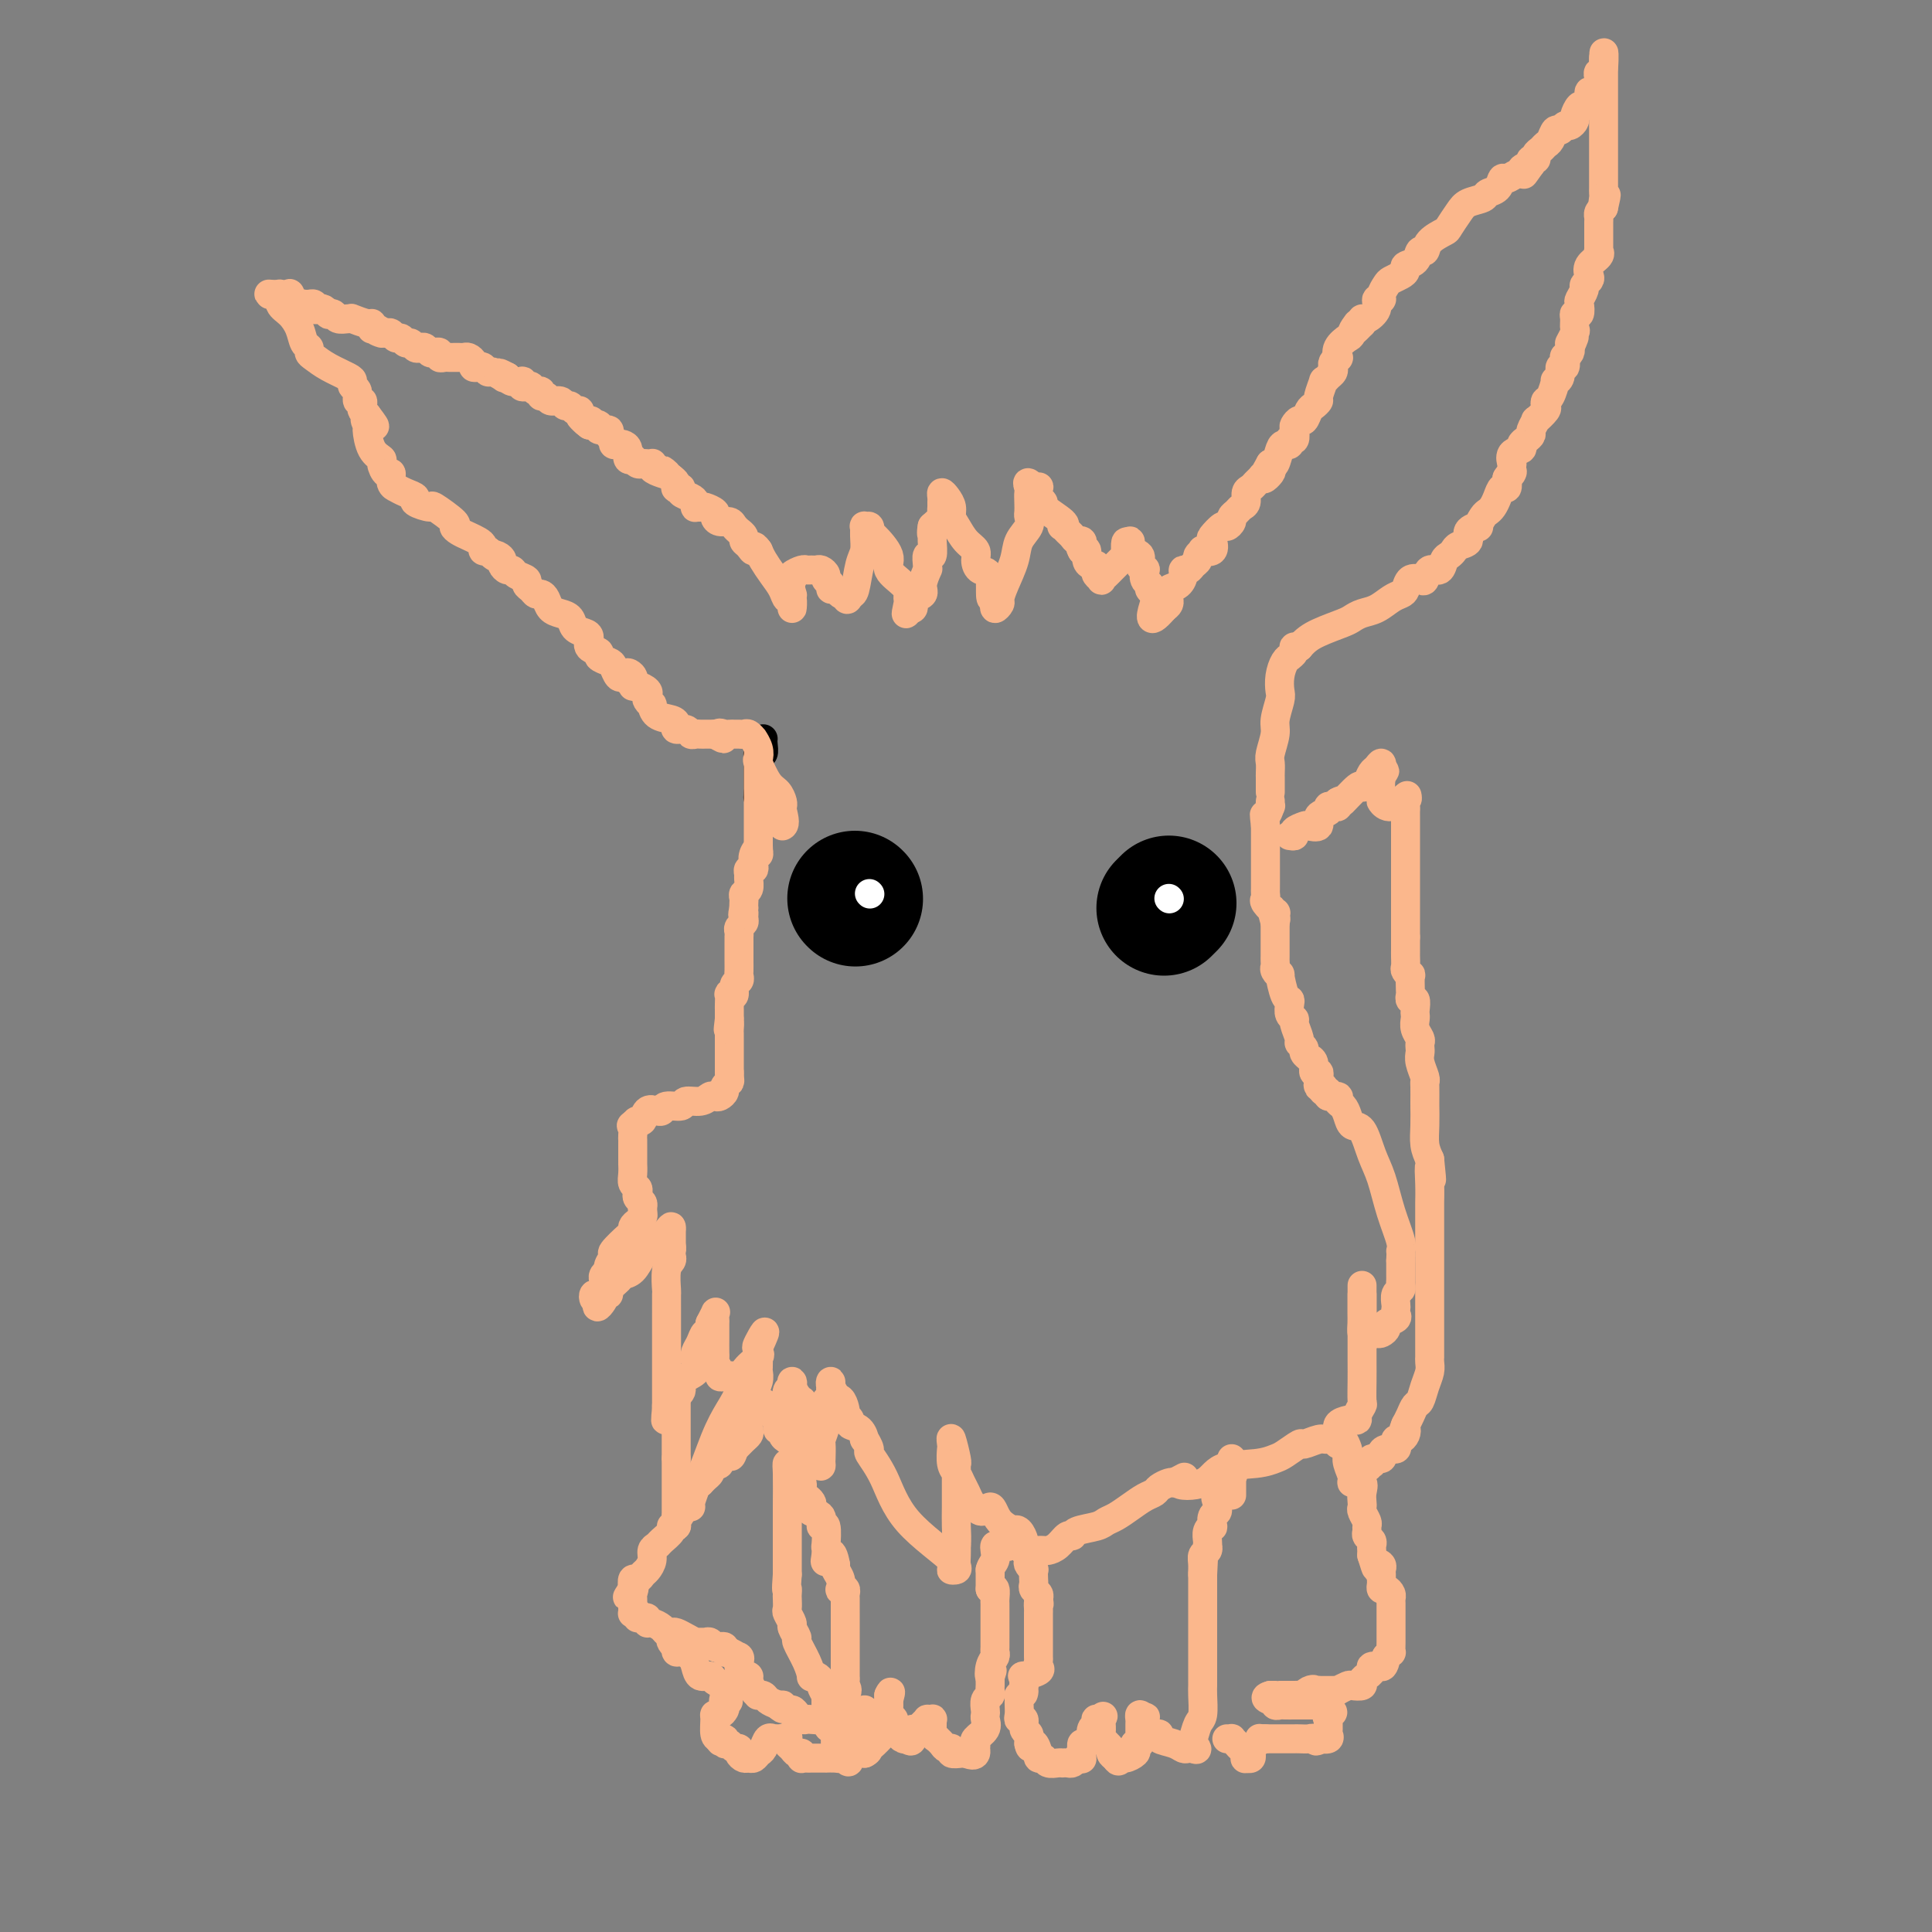 <svg viewBox='0 0 400 400' version='1.1' xmlns='http://www.w3.org/2000/svg' xmlns:xlink='http://www.w3.org/1999/xlink'><rect x="0" y="0" width="400" height="400" fill="#808080" stroke="none"/><g fill='none' stroke='#000000' stroke-width='6' stroke-linecap='round' stroke-linejoin='round'><path d='M158,153c0.001,-0.004 0.001,-0.007 0,0c-0.001,0.007 -0.004,0.025 0,0c0.004,-0.025 0.015,-0.095 0,0c-0.015,0.095 -0.057,0.353 0,1c0.057,0.647 0.211,1.683 0,2c-0.211,0.317 -0.789,-0.084 -1,0c-0.211,0.084 -0.057,0.654 0,1c0.057,0.346 0.015,0.470 0,1c-0.015,0.530 -0.004,1.468 0,2c0.004,0.532 0.001,0.658 0,1c-0.001,0.342 -0.000,0.900 0,1c0.000,0.100 0.000,-0.257 0,0c-0.000,0.257 -0.000,1.129 0,2'/><path d='M157,164c-0.167,1.833 -0.083,0.917 0,0'/></g>
<g fill='none' stroke='#FBB78C' stroke-width='6' stroke-linecap='round' stroke-linejoin='round'><path d='M157,156c0.000,0.336 0.000,0.672 0,1c0.000,0.328 0.000,0.647 0,1c0.000,0.353 0.000,0.739 0,1c0.000,0.261 0.000,0.396 0,1c0.000,0.604 0.000,1.676 0,2c0.000,0.324 0.000,-0.100 0,0c-0.000,0.100 0.000,0.724 0,1c0.000,0.276 0.000,0.205 0,1c0.000,0.795 0.000,2.455 0,3c0.000,0.545 0.000,-0.027 0,0c0.000,0.027 0.000,0.651 0,1c0.000,0.349 0.000,0.421 0,1c-0.000,0.579 0.000,1.665 0,2c0.000,0.335 -0.000,-0.082 0,0c0.000,0.082 0.000,0.661 0,1c0.000,0.339 0.000,0.437 0,1c0.000,0.563 0.000,1.589 0,2c0.000,0.411 0.000,0.205 0,0'/><path d='M157,175c0.060,3.133 0.208,1.466 0,1c-0.208,-0.466 -0.774,0.271 -1,1c-0.226,0.729 -0.113,1.451 0,2c0.113,0.549 0.228,0.924 0,1c-0.228,0.076 -0.797,-0.149 -1,0c-0.203,0.149 -0.040,0.670 0,1c0.040,0.330 -0.042,0.470 0,1c0.042,0.530 0.207,1.451 0,2c-0.207,0.549 -0.788,0.724 -1,1c-0.212,0.276 -0.057,0.651 0,1c0.057,0.349 0.016,0.671 0,1c-0.016,0.329 -0.008,0.664 0,1'/><path d='M154,188c-0.460,2.190 -0.109,1.164 0,1c0.109,-0.164 -0.023,0.534 0,1c0.023,0.466 0.202,0.702 0,1c-0.202,0.298 -0.786,0.660 -1,1c-0.214,0.340 -0.057,0.657 0,1c0.057,0.343 0.015,0.712 0,1c-0.015,0.288 -0.004,0.497 0,1c0.004,0.503 0.002,1.301 0,2c-0.002,0.699 -0.005,1.299 0,2c0.005,0.701 0.016,1.502 0,2c-0.016,0.498 -0.061,0.694 0,1c0.061,0.306 0.227,0.721 0,1c-0.227,0.279 -0.845,0.421 -1,1c-0.155,0.579 0.155,1.594 0,2c-0.155,0.406 -0.774,0.203 -1,0c-0.226,-0.203 -0.061,-0.405 0,0c0.061,0.405 0.016,1.418 0,2c-0.016,0.582 -0.004,0.734 0,1c0.004,0.266 0.001,0.648 0,1c-0.001,0.352 -0.001,0.676 0,1'/><path d='M151,211c-0.464,3.737 -0.124,1.579 0,1c0.124,-0.579 0.033,0.422 0,1c-0.033,0.578 -0.009,0.732 0,1c0.009,0.268 0.002,0.649 0,1c-0.002,0.351 -0.001,0.671 0,1c0.001,0.329 0.000,0.665 0,1c-0.000,0.335 -0.000,0.667 0,1c0.000,0.333 0.000,0.667 0,1c-0.000,0.333 -0.000,0.667 0,1c0.000,0.333 0.000,0.667 0,1c-0.000,0.333 -0.000,0.667 0,1'/><path d='M151,222c0.064,2.106 0.224,1.871 0,2c-0.224,0.129 -0.833,0.622 -1,1c-0.167,0.378 0.108,0.641 0,1c-0.108,0.359 -0.600,0.813 -1,1c-0.400,0.187 -0.707,0.107 -1,0c-0.293,-0.107 -0.572,-0.240 -1,0c-0.428,0.240 -1.004,0.853 -2,1c-0.996,0.147 -2.414,-0.171 -3,0c-0.586,0.171 -0.342,0.830 -1,1c-0.658,0.170 -2.218,-0.150 -3,0c-0.782,0.150 -0.788,0.771 -1,1c-0.212,0.229 -0.632,0.065 -1,0c-0.368,-0.065 -0.684,-0.033 -1,0'/><path d='M135,230c-1.963,0.497 -0.371,0.241 0,0c0.371,-0.241 -0.478,-0.467 -1,0c-0.522,0.467 -0.718,1.626 -1,2c-0.282,0.374 -0.652,-0.036 -1,0c-0.348,0.036 -0.674,0.518 -1,1'/><path d='M131,233c-0.619,0.356 -0.166,-0.253 0,0c0.166,0.253 0.044,1.368 0,2c-0.044,0.632 -0.012,0.781 0,1c0.012,0.219 0.003,0.509 0,1c-0.003,0.491 -0.002,1.182 0,2c0.002,0.818 0.004,1.763 0,2c-0.004,0.237 -0.015,-0.235 0,0c0.015,0.235 0.056,1.176 0,2c-0.056,0.824 -0.207,1.530 0,2c0.207,0.470 0.774,0.703 1,1c0.226,0.297 0.112,0.657 0,1c-0.112,0.343 -0.223,0.669 0,1c0.223,0.331 0.778,0.666 1,1c0.222,0.334 0.111,0.667 0,1'/><path d='M133,250c0.298,2.809 0.041,1.331 0,1c-0.041,-0.331 0.132,0.487 0,1c-0.132,0.513 -0.569,0.723 -1,1c-0.431,0.277 -0.857,0.622 -1,1c-0.143,0.378 -0.004,0.787 0,1c0.004,0.213 -0.127,0.228 -1,1c-0.873,0.772 -2.486,2.301 -3,3c-0.514,0.699 0.072,0.569 0,1c-0.072,0.431 -0.803,1.424 -1,2c-0.197,0.576 0.141,0.737 0,1c-0.141,0.263 -0.759,0.630 -1,1c-0.241,0.370 -0.104,0.744 0,1c0.104,0.256 0.174,0.395 0,1c-0.174,0.605 -0.593,1.678 -1,2c-0.407,0.322 -0.802,-0.106 -1,0c-0.198,0.106 -0.199,0.744 0,1c0.199,0.256 0.600,0.128 1,0'/><path d='M124,269c-1.147,3.002 0.484,1.008 1,0c0.516,-1.008 -0.084,-1.030 0,-1c0.084,0.030 0.851,0.112 1,0c0.149,-0.112 -0.322,-0.418 0,-1c0.322,-0.582 1.436,-1.439 2,-2c0.564,-0.561 0.578,-0.826 1,-1c0.422,-0.174 1.251,-0.258 2,-1c0.749,-0.742 1.416,-2.142 2,-3c0.584,-0.858 1.085,-1.174 2,-2c0.915,-0.826 2.245,-2.162 3,-3c0.755,-0.838 0.934,-1.178 1,-1c0.066,0.178 0.018,0.872 0,1c-0.018,0.128 -0.005,-0.312 0,0c0.005,0.312 0.001,1.375 0,2c-0.001,0.625 -0.001,0.813 0,1'/><path d='M139,258c0.159,0.642 0.057,0.747 0,1c-0.057,0.253 -0.068,0.653 0,1c0.068,0.347 0.214,0.639 0,1c-0.214,0.361 -0.789,0.791 -1,2c-0.211,1.209 -0.056,3.198 0,4c0.056,0.802 0.015,0.418 0,1c-0.015,0.582 -0.004,2.130 0,3c0.004,0.870 0.001,1.060 0,1c-0.001,-0.060 -0.000,-0.372 0,0c0.000,0.372 0.000,1.427 0,2c-0.000,0.573 -0.000,0.663 0,1c0.000,0.337 0.000,0.919 0,1c-0.000,0.081 -0.000,-0.340 0,0c0.000,0.340 0.000,1.442 0,2c-0.000,0.558 -0.000,0.573 0,1c0.000,0.427 0.000,1.266 0,2c-0.000,0.734 -0.000,1.362 0,2c0.000,0.638 0.000,1.284 0,2c-0.000,0.716 -0.000,1.501 0,2c0.000,0.499 0.000,0.711 0,1c-0.000,0.289 -0.000,0.655 0,1c0.000,0.345 0.000,0.670 0,1c-0.000,0.330 -0.000,0.665 0,1'/><path d='M138,291c-0.225,5.383 -0.288,2.340 0,1c0.288,-1.340 0.926,-0.978 1,-1c0.074,-0.022 -0.414,-0.429 0,-1c0.414,-0.571 1.732,-1.308 2,-2c0.268,-0.692 -0.514,-1.340 0,-2c0.514,-0.660 2.322,-1.333 3,-2c0.678,-0.667 0.224,-1.327 0,-2c-0.224,-0.673 -0.218,-1.360 0,-2c0.218,-0.640 0.647,-1.232 1,-2c0.353,-0.768 0.631,-1.711 1,-2c0.369,-0.289 0.830,0.076 1,0c0.170,-0.076 0.049,-0.593 0,-1c-0.049,-0.407 -0.024,-0.703 0,-1'/><path d='M147,274c1.619,-3.131 1.166,-2.457 1,-2c-0.166,0.457 -0.044,0.698 0,1c0.044,0.302 0.012,0.666 0,1c-0.012,0.334 -0.003,0.639 0,1c0.003,0.361 -0.000,0.778 0,1c0.000,0.222 0.004,0.248 0,1c-0.004,0.752 -0.016,2.230 0,3c0.016,0.770 0.059,0.834 0,1c-0.059,0.166 -0.219,0.435 0,1c0.219,0.565 0.818,1.425 1,2c0.182,0.575 -0.054,0.866 0,1c0.054,0.134 0.399,0.113 1,0c0.601,-0.113 1.457,-0.318 2,0c0.543,0.318 0.771,1.159 1,2'/><path d='M153,287c1.129,1.984 0.951,0.444 1,0c0.049,-0.444 0.324,0.210 1,1c0.676,0.790 1.753,1.718 2,2c0.247,0.282 -0.336,-0.080 0,0c0.336,0.080 1.592,0.604 2,1c0.408,0.396 -0.030,0.666 0,1c0.030,0.334 0.529,0.733 1,1c0.471,0.267 0.914,0.401 1,1c0.086,0.599 -0.183,1.662 0,2c0.183,0.338 0.820,-0.050 1,0c0.180,0.050 -0.096,0.539 0,1c0.096,0.461 0.564,0.893 1,1c0.436,0.107 0.839,-0.112 1,0c0.161,0.112 0.081,0.556 0,1'/><path d='M164,299c1.475,1.659 -0.337,-0.193 -1,-1c-0.663,-0.807 -0.177,-0.568 0,-1c0.177,-0.432 0.047,-1.534 0,-2c-0.047,-0.466 -0.009,-0.295 0,-1c0.009,-0.705 -0.012,-2.284 0,-3c0.012,-0.716 0.055,-0.568 0,-1c-0.055,-0.432 -0.208,-1.444 0,-2c0.208,-0.556 0.778,-0.657 1,-1c0.222,-0.343 0.098,-0.930 0,-1c-0.098,-0.070 -0.169,0.376 0,1c0.169,0.624 0.579,1.426 1,2c0.421,0.574 0.853,0.919 1,1c0.147,0.081 0.010,-0.102 0,0c-0.010,0.102 0.106,0.489 0,1c-0.106,0.511 -0.434,1.145 0,2c0.434,0.855 1.632,1.930 2,3c0.368,1.070 -0.093,2.134 0,3c0.093,0.866 0.741,1.533 1,2c0.259,0.467 0.130,0.733 0,1'/><path d='M169,302c1.156,2.405 1.046,1.419 1,1c-0.046,-0.419 -0.026,-0.271 0,-1c0.026,-0.729 0.060,-2.336 0,-3c-0.060,-0.664 -0.212,-0.385 0,-1c0.212,-0.615 0.788,-2.126 1,-3c0.212,-0.874 0.061,-1.113 0,-1c-0.061,0.113 -0.030,0.577 0,0c0.030,-0.577 0.061,-2.196 0,-3c-0.061,-0.804 -0.212,-0.794 0,-1c0.212,-0.206 0.788,-0.628 1,-1c0.212,-0.372 0.061,-0.696 0,-1c-0.061,-0.304 -0.030,-0.590 0,-1c0.030,-0.410 0.060,-0.945 0,-1c-0.060,-0.055 -0.208,0.370 0,1c0.208,0.630 0.774,1.466 1,2c0.226,0.534 0.113,0.767 0,1'/><path d='M173,290c1.090,-1.452 1.815,0.919 2,2c0.185,1.081 -0.171,0.872 0,1c0.171,0.128 0.868,0.593 1,1c0.132,0.407 -0.300,0.758 0,1c0.300,0.242 1.332,0.377 2,1c0.668,0.623 0.972,1.734 1,2c0.028,0.266 -0.221,-0.312 0,0c0.221,0.312 0.913,1.516 1,2c0.087,0.484 -0.430,0.249 0,1c0.430,0.751 1.807,2.489 3,5c1.193,2.511 2.200,5.795 5,9c2.800,3.205 7.391,6.331 9,8c1.609,1.669 0.235,1.881 0,2c-0.235,0.119 0.669,0.145 1,0c0.331,-0.145 0.089,-0.462 0,-1c-0.089,-0.538 -0.025,-1.297 0,-2c0.025,-0.703 0.013,-1.352 0,-2'/><path d='M198,320c0.155,-1.187 0.041,-2.655 0,-4c-0.041,-1.345 -0.011,-2.567 0,-4c0.011,-1.433 0.003,-3.078 0,-4c-0.003,-0.922 0.000,-1.122 0,-1c-0.000,0.122 -0.004,0.567 0,0c0.004,-0.567 0.015,-2.145 0,-3c-0.015,-0.855 -0.056,-0.988 0,-1c0.056,-0.012 0.210,0.098 0,-1c-0.210,-1.098 -0.785,-3.402 -1,-4c-0.215,-0.598 -0.069,0.511 0,1c0.069,0.489 0.060,0.357 0,1c-0.060,0.643 -0.171,2.060 0,3c0.171,0.940 0.624,1.404 1,2c0.376,0.596 0.675,1.323 1,2c0.325,0.677 0.675,1.305 1,2c0.325,0.695 0.626,1.456 1,2c0.374,0.544 0.821,0.870 1,1c0.179,0.130 0.089,0.065 0,0'/><path d='M202,312c1.393,2.019 2.376,0.068 3,0c0.624,-0.068 0.888,1.747 2,3c1.112,1.253 3.071,1.943 4,3c0.929,1.057 0.826,2.479 1,3c0.174,0.521 0.623,0.140 1,0c0.377,-0.140 0.681,-0.039 1,0c0.319,0.039 0.652,0.017 1,0c0.348,-0.017 0.710,-0.028 1,0c0.290,0.028 0.509,0.096 1,0c0.491,-0.096 1.255,-0.354 2,-1c0.745,-0.646 1.470,-1.679 2,-2c0.530,-0.321 0.865,0.069 1,0c0.135,-0.069 0.069,-0.599 1,-1c0.931,-0.401 2.858,-0.675 4,-1c1.142,-0.325 1.500,-0.703 2,-1c0.500,-0.297 1.141,-0.513 2,-1c0.859,-0.487 1.936,-1.244 3,-2c1.064,-0.756 2.117,-1.509 3,-2c0.883,-0.491 1.598,-0.719 2,-1c0.402,-0.281 0.493,-0.614 1,-1c0.507,-0.386 1.431,-0.825 2,-1c0.569,-0.175 0.785,-0.088 1,0'/><path d='M243,307c4.293,-2.211 1.027,-0.739 1,0c-0.027,0.739 3.185,0.746 5,0c1.815,-0.746 2.235,-2.246 4,-3c1.765,-0.754 4.877,-0.761 7,-1c2.123,-0.239 3.258,-0.709 4,-1c0.742,-0.291 1.090,-0.403 2,-1c0.910,-0.597 2.381,-1.679 3,-2c0.619,-0.321 0.384,0.118 1,0c0.616,-0.118 2.081,-0.792 3,-1c0.919,-0.208 1.293,0.049 2,0c0.707,-0.049 1.749,-0.405 2,-1c0.251,-0.595 -0.288,-1.429 0,-2c0.288,-0.571 1.401,-0.878 2,-1c0.599,-0.122 0.682,-0.058 1,0c0.318,0.058 0.870,0.109 1,0c0.130,-0.109 -0.161,-0.378 0,-1c0.161,-0.622 0.775,-1.598 1,-2c0.225,-0.402 0.060,-0.232 0,-1c-0.060,-0.768 -0.016,-2.476 0,-4c0.016,-1.524 0.004,-2.866 0,-4c-0.004,-1.134 -0.001,-2.062 0,-3c0.001,-0.938 0.000,-1.886 0,-3c-0.000,-1.114 -0.000,-2.393 0,-3c0.000,-0.607 0.000,-0.541 0,-1c-0.000,-0.459 -0.000,-1.443 0,-2c0.000,-0.557 0.000,-0.689 0,-1c-0.000,-0.311 -0.000,-0.803 0,-1c0.000,-0.197 0.000,-0.098 0,0'/><path d='M282,268c-0.000,-3.606 -0.000,-1.122 0,0c0.000,1.122 0.000,0.880 0,1c-0.000,0.120 -0.001,0.600 0,1c0.001,0.400 0.003,0.721 0,1c-0.003,0.279 -0.011,0.518 0,1c0.011,0.482 0.041,1.207 0,2c-0.041,0.793 -0.155,1.655 0,2c0.155,0.345 0.577,0.172 1,0'/><path d='M283,276c0.332,1.241 0.661,0.344 1,0c0.339,-0.344 0.687,-0.134 1,0c0.313,0.134 0.592,0.191 1,0c0.408,-0.191 0.947,-0.629 1,-1c0.053,-0.371 -0.378,-0.676 0,-1c0.378,-0.324 1.564,-0.668 2,-1c0.436,-0.332 0.121,-0.652 0,-1c-0.121,-0.348 -0.046,-0.723 0,-1c0.046,-0.277 0.065,-0.456 0,-1c-0.065,-0.544 -0.214,-1.454 0,-2c0.214,-0.546 0.789,-0.727 1,-1c0.211,-0.273 0.056,-0.637 0,-1c-0.056,-0.363 -0.015,-0.726 0,-1c0.015,-0.274 0.004,-0.458 0,-1c-0.004,-0.542 -0.001,-1.440 0,-2c0.001,-0.560 0.001,-0.780 0,-1'/><path d='M290,261c0.129,-2.259 -0.048,-1.908 0,-2c0.048,-0.092 0.323,-0.628 0,-2c-0.323,-1.372 -1.242,-3.582 -2,-6c-0.758,-2.418 -1.355,-5.046 -2,-7c-0.645,-1.954 -1.338,-3.234 -2,-5c-0.662,-1.766 -1.292,-4.017 -2,-5c-0.708,-0.983 -1.494,-0.698 -2,-1c-0.506,-0.302 -0.732,-1.190 -1,-2c-0.268,-0.810 -0.579,-1.541 -1,-2c-0.421,-0.459 -0.954,-0.644 -1,-1c-0.046,-0.356 0.394,-0.883 0,-1c-0.394,-0.117 -1.621,0.175 -2,0c-0.379,-0.175 0.090,-0.816 0,-1c-0.090,-0.184 -0.740,0.090 -1,0c-0.260,-0.090 -0.130,-0.545 0,-1'/><path d='M274,225c-1.465,-1.343 -1.129,-0.200 -1,0c0.129,0.200 0.050,-0.541 0,-1c-0.050,-0.459 -0.070,-0.635 0,-1c0.070,-0.365 0.230,-0.920 0,-1c-0.230,-0.080 -0.850,0.315 -1,0c-0.150,-0.315 0.171,-1.341 0,-2c-0.171,-0.659 -0.835,-0.951 -1,-1c-0.165,-0.049 0.167,0.143 0,0c-0.167,-0.143 -0.833,-0.623 -1,-1c-0.167,-0.377 0.167,-0.650 0,-1c-0.167,-0.350 -0.833,-0.775 -1,-1c-0.167,-0.225 0.165,-0.249 0,-1c-0.165,-0.751 -0.828,-2.230 -1,-3c-0.172,-0.770 0.147,-0.833 0,-1c-0.147,-0.167 -0.762,-0.438 -1,-1c-0.238,-0.562 -0.101,-1.414 0,-2c0.101,-0.586 0.167,-0.906 0,-1c-0.167,-0.094 -0.567,0.039 -1,-1c-0.433,-1.039 -0.901,-3.248 -1,-4c-0.099,-0.752 0.170,-0.046 0,0c-0.170,0.046 -0.777,-0.568 -1,-1c-0.223,-0.432 -0.060,-0.683 0,-1c0.060,-0.317 0.016,-0.701 0,-1c-0.016,-0.299 -0.004,-0.514 0,-1c0.004,-0.486 0.001,-1.244 0,-2c-0.001,-0.756 -0.000,-1.512 0,-2c0.000,-0.488 0.000,-0.708 0,-1c-0.000,-0.292 -0.000,-0.655 0,-1c0.000,-0.345 0.000,-0.673 0,-1'/><path d='M264,191c-1.538,-5.418 -0.384,-1.962 0,-1c0.384,0.962 -0.002,-0.568 0,-1c0.002,-0.432 0.393,0.235 0,0c-0.393,-0.235 -1.569,-1.373 -2,-2c-0.431,-0.627 -0.115,-0.744 0,-1c0.115,-0.256 0.031,-0.651 0,-1c-0.031,-0.349 -0.008,-0.652 0,-1c0.008,-0.348 0.002,-0.740 0,-1c-0.002,-0.260 -0.001,-0.388 0,-1c0.001,-0.612 0.000,-1.709 0,-2c-0.000,-0.291 -0.000,0.225 0,0c0.000,-0.225 0.000,-1.192 0,-2c-0.000,-0.808 -0.000,-1.459 0,-2c0.000,-0.541 0.000,-0.972 0,-1c-0.000,-0.028 -0.000,0.346 0,0c0.000,-0.346 0.000,-1.412 0,-2c-0.000,-0.588 -0.000,-0.697 0,-1c0.000,-0.303 0.000,-0.801 0,-1c-0.000,-0.199 -0.000,-0.100 0,0'/><path d='M262,171c-0.370,-3.421 -0.295,-1.975 0,-2c0.295,-0.025 0.811,-1.522 1,-2c0.189,-0.478 0.051,0.064 0,0c-0.051,-0.064 -0.015,-0.732 0,-1c0.015,-0.268 0.007,-0.134 0,0'/><path d='M263,164c0.000,-0.335 0.000,-0.671 0,-1c-0.000,-0.329 -0.001,-0.653 0,-1c0.001,-0.347 0.004,-0.719 0,-1c-0.004,-0.281 -0.016,-0.471 0,-1c0.016,-0.529 0.061,-1.395 0,-2c-0.061,-0.605 -0.226,-0.948 0,-2c0.226,-1.052 0.845,-2.812 1,-4c0.155,-1.188 -0.152,-1.803 0,-3c0.152,-1.197 0.763,-2.976 1,-4c0.237,-1.024 0.101,-1.293 0,-2c-0.101,-0.707 -0.167,-1.852 0,-3c0.167,-1.148 0.567,-2.297 1,-3c0.433,-0.703 0.900,-0.959 1,-1c0.100,-0.041 -0.167,0.133 0,0c0.167,-0.133 0.766,-0.572 1,-1c0.234,-0.428 0.101,-0.846 0,-1c-0.101,-0.154 -0.172,-0.044 0,0c0.172,0.044 0.586,0.022 1,0'/><path d='M269,134c1.248,-1.499 2.368,-2.246 4,-3c1.632,-0.754 3.778,-1.515 5,-2c1.222,-0.485 1.521,-0.694 2,-1c0.479,-0.306 1.137,-0.711 2,-1c0.863,-0.289 1.932,-0.463 3,-1c1.068,-0.537 2.135,-1.437 3,-2c0.865,-0.563 1.527,-0.790 2,-1c0.473,-0.210 0.756,-0.404 1,-1c0.244,-0.596 0.450,-1.594 1,-2c0.550,-0.406 1.443,-0.221 2,0c0.557,0.221 0.779,0.477 1,0c0.221,-0.477 0.441,-1.686 1,-2c0.559,-0.314 1.458,0.266 2,0c0.542,-0.266 0.728,-1.380 1,-2c0.272,-0.620 0.631,-0.747 1,-1c0.369,-0.253 0.748,-0.632 1,-1c0.252,-0.368 0.378,-0.724 1,-1c0.622,-0.276 1.739,-0.473 2,-1c0.261,-0.527 -0.333,-1.384 0,-2c0.333,-0.616 1.595,-0.990 2,-1c0.405,-0.010 -0.046,0.346 0,0c0.046,-0.346 0.590,-1.393 1,-2c0.410,-0.607 0.688,-0.774 1,-1c0.312,-0.226 0.658,-0.511 1,-1c0.342,-0.489 0.679,-1.183 1,-2c0.321,-0.817 0.625,-1.759 1,-2c0.375,-0.241 0.821,0.217 1,0c0.179,-0.217 0.089,-1.108 0,-2'/><path d='M312,99c1.463,-2.195 1.122,-1.183 1,-1c-0.122,0.183 -0.025,-0.462 0,-1c0.025,-0.538 -0.022,-0.970 0,-1c0.022,-0.030 0.114,0.343 0,0c-0.114,-0.343 -0.433,-1.402 0,-2c0.433,-0.598 1.617,-0.736 2,-1c0.383,-0.264 -0.037,-0.653 0,-1c0.037,-0.347 0.530,-0.651 1,-1c0.470,-0.349 0.918,-0.741 1,-1c0.082,-0.259 -0.202,-0.384 0,-1c0.202,-0.616 0.891,-1.724 1,-2c0.109,-0.276 -0.360,0.279 0,0c0.360,-0.279 1.551,-1.393 2,-2c0.449,-0.607 0.158,-0.709 0,-1c-0.158,-0.291 -0.182,-0.773 0,-1c0.182,-0.227 0.570,-0.198 1,-1c0.430,-0.802 0.904,-2.433 1,-3c0.096,-0.567 -0.184,-0.069 0,0c0.184,0.069 0.833,-0.292 1,-1c0.167,-0.708 -0.148,-1.762 0,-2c0.148,-0.238 0.758,0.339 1,0c0.242,-0.339 0.116,-1.596 0,-2c-0.116,-0.404 -0.224,0.045 0,0c0.224,-0.045 0.778,-0.584 1,-1c0.222,-0.416 0.111,-0.708 0,-1'/><path d='M325,72c1.950,-4.291 0.325,-1.518 0,-1c-0.325,0.518 0.649,-1.218 1,-2c0.351,-0.782 0.080,-0.609 0,-1c-0.080,-0.391 0.030,-1.347 0,-2c-0.030,-0.653 -0.200,-1.005 0,-1c0.200,0.005 0.771,0.366 1,0c0.229,-0.366 0.118,-1.460 0,-2c-0.118,-0.540 -0.241,-0.525 0,-1c0.241,-0.475 0.847,-1.439 1,-2c0.153,-0.561 -0.148,-0.717 0,-1c0.148,-0.283 0.743,-0.693 1,-1c0.257,-0.307 0.174,-0.513 0,-1c-0.174,-0.487 -0.439,-1.256 0,-2c0.439,-0.744 1.582,-1.465 2,-2c0.418,-0.535 0.112,-0.886 0,-1c-0.112,-0.114 -0.030,0.010 0,0c0.030,-0.010 0.008,-0.153 0,-1c-0.008,-0.847 -0.002,-2.398 0,-3c0.002,-0.602 -0.000,-0.255 0,0c0.000,0.255 0.003,0.419 0,0c-0.003,-0.419 -0.011,-1.422 0,-2c0.011,-0.578 0.041,-0.733 0,-1c-0.041,-0.267 -0.155,-0.648 0,-1c0.155,-0.352 0.577,-0.676 1,-1'/><path d='M332,43c1.083,-4.665 0.290,-1.828 0,-1c-0.290,0.828 -0.078,-0.354 0,-1c0.078,-0.646 0.021,-0.755 0,-1c-0.021,-0.245 -0.006,-0.625 0,-1c0.006,-0.375 0.001,-0.745 0,-1c-0.001,-0.255 -0.000,-0.396 0,-1c0.000,-0.604 0.000,-1.672 0,-2c-0.000,-0.328 -0.000,0.083 0,0c0.000,-0.083 0.000,-0.659 0,-1c-0.000,-0.341 -0.000,-0.446 0,-1c0.000,-0.554 0.000,-1.558 0,-2c-0.000,-0.442 -0.000,-0.321 0,-1c0.000,-0.679 0.000,-2.156 0,-3c-0.000,-0.844 -0.000,-1.054 0,-1c0.000,0.054 0.000,0.371 0,0c-0.000,-0.371 -0.000,-1.429 0,-2c0.000,-0.571 0.000,-0.655 0,-1c-0.000,-0.345 -0.000,-0.952 0,-1c0.000,-0.048 0.000,0.461 0,0c-0.000,-0.461 -0.000,-1.893 0,-3c0.000,-1.107 0.000,-1.888 0,-3c-0.000,-1.112 -0.000,-2.556 0,-3c0.000,-0.444 0.000,0.111 0,0c-0.000,-0.111 -0.000,-0.889 0,-1c0.000,-0.111 0.000,0.444 0,1'/><path d='M332,13c0.060,-4.461 0.209,-0.613 0,1c-0.209,1.613 -0.778,0.991 -1,1c-0.222,0.009 -0.097,0.650 0,1c0.097,0.350 0.167,0.410 0,1c-0.167,0.590 -0.569,1.711 -1,2c-0.431,0.289 -0.890,-0.256 -1,0c-0.110,0.256 0.129,1.311 0,2c-0.129,0.689 -0.626,1.012 -1,1c-0.374,-0.012 -0.625,-0.358 -1,0c-0.375,0.358 -0.874,1.421 -1,2c-0.126,0.579 0.121,0.675 0,1c-0.121,0.325 -0.610,0.878 -1,1c-0.390,0.122 -0.682,-0.189 -1,0c-0.318,0.189 -0.662,0.877 -1,1c-0.338,0.123 -0.669,-0.318 -1,0c-0.331,0.318 -0.662,1.396 -1,2c-0.338,0.604 -0.683,0.736 -1,1c-0.317,0.264 -0.607,0.662 -1,1c-0.393,0.338 -0.889,0.616 -1,1c-0.111,0.384 0.162,0.873 0,1c-0.162,0.127 -0.761,-0.106 -1,0c-0.239,0.106 -0.120,0.553 0,1'/><path d='M317,34c-2.484,3.493 -1.194,1.725 -1,1c0.194,-0.725 -0.708,-0.406 -1,0c-0.292,0.406 0.025,0.900 0,1c-0.025,0.100 -0.392,-0.195 -1,0c-0.608,0.195 -1.456,0.878 -2,1c-0.544,0.122 -0.782,-0.319 -1,0c-0.218,0.319 -0.414,1.397 -1,2c-0.586,0.603 -1.562,0.733 -2,1c-0.438,0.267 -0.339,0.673 -1,1c-0.661,0.327 -2.083,0.576 -3,1c-0.917,0.424 -1.331,1.022 -2,2c-0.669,0.978 -1.594,2.337 -2,3c-0.406,0.663 -0.293,0.629 -1,1c-0.707,0.371 -2.236,1.146 -3,2c-0.764,0.854 -0.765,1.787 -1,2c-0.235,0.213 -0.706,-0.294 -1,0c-0.294,0.294 -0.411,1.388 -1,2c-0.589,0.612 -1.649,0.740 -2,1c-0.351,0.260 0.007,0.650 0,1c-0.007,0.350 -0.379,0.658 -1,1c-0.621,0.342 -1.491,0.717 -2,1c-0.509,0.283 -0.656,0.474 -1,1c-0.344,0.526 -0.883,1.389 -1,2c-0.117,0.611 0.189,0.972 0,1c-0.189,0.028 -0.874,-0.277 -1,0c-0.126,0.277 0.306,1.136 0,2c-0.306,0.864 -1.352,1.733 -2,2c-0.648,0.267 -0.900,-0.066 -1,0c-0.100,0.066 -0.050,0.533 0,1'/><path d='M282,67c-3.577,3.756 -1.519,0.646 -1,0c0.519,-0.646 -0.501,1.171 -1,2c-0.499,0.829 -0.477,0.670 -1,1c-0.523,0.330 -1.590,1.149 -2,2c-0.410,0.851 -0.162,1.734 0,2c0.162,0.266 0.237,-0.084 0,0c-0.237,0.084 -0.785,0.601 -1,1c-0.215,0.399 -0.095,0.678 0,1c0.095,0.322 0.165,0.685 0,1c-0.165,0.315 -0.565,0.581 -1,1c-0.435,0.419 -0.904,0.991 -1,1c-0.096,0.009 0.182,-0.546 0,0c-0.182,0.546 -0.822,2.193 -1,3c-0.178,0.807 0.107,0.776 0,1c-0.107,0.224 -0.607,0.704 -1,1c-0.393,0.296 -0.680,0.407 -1,1c-0.320,0.593 -0.673,1.669 -1,2c-0.327,0.331 -0.627,-0.084 -1,0c-0.373,0.084 -0.817,0.667 -1,1c-0.183,0.333 -0.105,0.415 0,1c0.105,0.585 0.235,1.674 0,2c-0.235,0.326 -0.837,-0.112 -1,0c-0.163,0.112 0.111,0.773 0,1c-0.111,0.227 -0.607,0.020 -1,0c-0.393,-0.020 -0.683,0.149 -1,1c-0.317,0.851 -0.662,2.386 -1,3c-0.338,0.614 -0.669,0.307 -1,0'/><path d='M263,96c-2.891,4.952 -0.620,2.833 0,2c0.620,-0.833 -0.412,-0.379 -1,0c-0.588,0.379 -0.731,0.683 -1,1c-0.269,0.317 -0.664,0.648 -1,1c-0.336,0.352 -0.615,0.724 -1,1c-0.385,0.276 -0.878,0.455 -1,1c-0.122,0.545 0.126,1.455 0,2c-0.126,0.545 -0.625,0.725 -1,1c-0.375,0.275 -0.624,0.646 -1,1c-0.376,0.354 -0.879,0.690 -1,1c-0.121,0.310 0.139,0.592 0,1c-0.139,0.408 -0.676,0.940 -1,1c-0.324,0.060 -0.434,-0.352 -1,0c-0.566,0.352 -1.586,1.466 -2,2c-0.414,0.534 -0.220,0.486 0,1c0.220,0.514 0.466,1.591 0,2c-0.466,0.409 -1.645,0.151 -2,0c-0.355,-0.151 0.112,-0.194 0,0c-0.112,0.194 -0.805,0.626 -1,1c-0.195,0.374 0.106,0.691 0,1c-0.106,0.309 -0.619,0.611 -1,1c-0.381,0.389 -0.632,0.864 -1,1c-0.368,0.136 -0.855,-0.066 -1,0c-0.145,0.066 0.052,0.399 0,1c-0.052,0.601 -0.353,1.471 -1,2c-0.647,0.529 -1.640,0.719 -2,1c-0.360,0.281 -0.086,0.653 0,1c0.086,0.347 -0.015,0.670 0,1c0.015,0.330 0.147,0.666 0,1c-0.147,0.334 -0.574,0.667 -1,1'/><path d='M241,126c-3.852,4.462 -2.481,0.618 -2,-1c0.481,-1.618 0.073,-1.010 0,-1c-0.073,0.010 0.190,-0.579 0,-1c-0.190,-0.421 -0.834,-0.672 -1,-1c-0.166,-0.328 0.147,-0.731 0,-1c-0.147,-0.269 -0.755,-0.405 -1,-1c-0.245,-0.595 -0.126,-1.651 0,-2c0.126,-0.349 0.258,0.009 0,0c-0.258,-0.009 -0.906,-0.385 -1,-1c-0.094,-0.615 0.367,-1.469 0,-2c-0.367,-0.531 -1.562,-0.740 -2,-1c-0.438,-0.260 -0.118,-0.570 0,-1c0.118,-0.430 0.034,-0.980 0,-1c-0.034,-0.020 -0.017,0.490 0,1'/><path d='M234,113c-1.261,-1.893 -0.915,-0.126 -1,1c-0.085,1.126 -0.601,1.612 -1,2c-0.399,0.388 -0.680,0.679 -1,1c-0.320,0.321 -0.678,0.671 -1,1c-0.322,0.329 -0.608,0.635 -1,1c-0.392,0.365 -0.889,0.787 -1,1c-0.111,0.213 0.164,0.215 0,0c-0.164,-0.215 -0.766,-0.648 -1,-1c-0.234,-0.352 -0.101,-0.624 0,-1c0.101,-0.376 0.168,-0.858 0,-1c-0.168,-0.142 -0.571,0.055 -1,0c-0.429,-0.055 -0.885,-0.361 -1,-1c-0.115,-0.639 0.110,-1.611 0,-2c-0.110,-0.389 -0.555,-0.194 -1,0'/><path d='M224,114c-0.632,-1.091 -0.211,-0.817 0,-1c0.211,-0.183 0.211,-0.823 0,-1c-0.211,-0.177 -0.632,0.111 -1,0c-0.368,-0.111 -0.683,-0.619 -1,-1c-0.317,-0.381 -0.636,-0.634 -1,-1c-0.364,-0.366 -0.772,-0.844 -1,-1c-0.228,-0.156 -0.275,0.009 0,0c0.275,-0.009 0.872,-0.192 0,-1c-0.872,-0.808 -3.214,-2.241 -4,-3c-0.786,-0.759 -0.017,-0.844 0,-1c0.017,-0.156 -0.717,-0.382 -1,-1c-0.283,-0.618 -0.115,-1.628 0,-2c0.115,-0.372 0.176,-0.106 0,0c-0.176,0.106 -0.588,0.053 -1,0'/><path d='M214,101c-1.774,-2.047 -1.208,-0.665 -1,0c0.208,0.665 0.058,0.614 0,1c-0.058,0.386 -0.022,1.208 0,2c0.022,0.792 0.032,1.554 0,2c-0.032,0.446 -0.106,0.577 0,1c0.106,0.423 0.392,1.140 0,2c-0.392,0.860 -1.463,1.865 -2,3c-0.537,1.135 -0.540,2.400 -1,4c-0.460,1.600 -1.377,3.535 -2,5c-0.623,1.465 -0.951,2.461 -1,3c-0.049,0.539 0.183,0.622 0,1c-0.183,0.378 -0.781,1.050 -1,1c-0.219,-0.050 -0.059,-0.821 0,-1c0.059,-0.179 0.017,0.235 0,0c-0.017,-0.235 -0.008,-1.117 0,-2'/><path d='M206,123c-1.361,2.820 -0.763,-1.130 -1,-3c-0.237,-1.870 -1.310,-1.659 -2,-2c-0.690,-0.341 -0.998,-1.232 -1,-2c-0.002,-0.768 0.301,-1.413 0,-2c-0.301,-0.587 -1.208,-1.116 -2,-2c-0.792,-0.884 -1.470,-2.122 -2,-3c-0.530,-0.878 -0.913,-1.395 -1,-2c-0.087,-0.605 0.120,-1.298 0,-2c-0.120,-0.702 -0.568,-1.415 -1,-2c-0.432,-0.585 -0.848,-1.043 -1,-1c-0.152,0.043 -0.039,0.588 0,1c0.039,0.412 0.005,0.690 0,1c-0.005,0.310 0.019,0.650 0,1c-0.019,0.350 -0.082,0.710 0,1c0.082,0.290 0.309,0.512 0,1c-0.309,0.488 -1.155,1.244 -2,2'/><path d='M193,109c-0.305,1.526 -0.068,1.841 0,2c0.068,0.159 -0.035,0.163 0,1c0.035,0.837 0.207,2.509 0,3c-0.207,0.491 -0.792,-0.199 -1,0c-0.208,0.199 -0.040,1.286 0,2c0.040,0.714 -0.049,1.056 0,1c0.049,-0.056 0.237,-0.510 0,0c-0.237,0.510 -0.900,1.983 -1,3c-0.100,1.017 0.363,1.579 0,2c-0.363,0.421 -1.551,0.700 -2,1c-0.449,0.300 -0.159,0.619 0,1c0.159,0.381 0.188,0.823 0,1c-0.188,0.177 -0.594,0.088 -1,0'/><path d='M188,126c-0.773,2.454 -0.205,0.088 0,-1c0.205,-1.088 0.047,-0.898 0,-1c-0.047,-0.102 0.016,-0.497 0,-1c-0.016,-0.503 -0.110,-1.115 -1,-2c-0.890,-0.885 -2.577,-2.045 -3,-3c-0.423,-0.955 0.419,-1.706 0,-3c-0.419,-1.294 -2.098,-3.133 -3,-4c-0.902,-0.867 -1.026,-0.763 -1,-1c0.026,-0.237 0.204,-0.814 0,-1c-0.204,-0.186 -0.790,0.020 -1,0c-0.210,-0.020 -0.045,-0.264 0,0c0.045,0.264 -0.029,1.038 0,2c0.029,0.962 0.162,2.114 0,3c-0.162,0.886 -0.621,1.508 -1,3c-0.379,1.492 -0.680,3.855 -1,5c-0.320,1.145 -0.660,1.073 -1,1'/><path d='M176,123c-0.689,2.178 -0.911,0.622 -1,0c-0.089,-0.622 -0.044,-0.311 0,0'/><path d='M175,123c-0.338,0.064 -0.683,0.224 -1,0c-0.317,-0.224 -0.606,-0.833 -1,-1c-0.394,-0.167 -0.893,0.109 -1,0c-0.107,-0.109 0.179,-0.604 0,-1c-0.179,-0.396 -0.821,-0.695 -1,-1c-0.179,-0.305 0.106,-0.617 0,-1c-0.106,-0.383 -0.605,-0.835 -1,-1c-0.395,-0.165 -0.688,-0.041 -1,0c-0.312,0.041 -0.644,-0.000 -1,0c-0.356,0.000 -0.734,0.041 -1,0c-0.266,-0.041 -0.418,-0.165 -1,0c-0.582,0.165 -1.595,0.619 -2,1c-0.405,0.381 -0.203,0.691 0,1'/><path d='M164,120c-0.619,0.994 -0.165,2.479 0,3c0.165,0.521 0.041,0.078 0,0c-0.041,-0.078 0.001,0.208 0,1c-0.001,0.792 -0.044,2.088 0,2c0.044,-0.088 0.177,-1.560 0,-2c-0.177,-0.440 -0.663,0.153 -1,0c-0.337,-0.153 -0.523,-1.051 -1,-2c-0.477,-0.949 -1.244,-1.948 -2,-3c-0.756,-1.052 -1.502,-2.158 -2,-3c-0.498,-0.842 -0.749,-1.421 -1,-2'/><path d='M157,114c-1.266,-1.809 -0.932,-0.331 -1,0c-0.068,0.331 -0.539,-0.485 -1,-1c-0.461,-0.515 -0.911,-0.729 -1,-1c-0.089,-0.271 0.184,-0.598 0,-1c-0.184,-0.402 -0.826,-0.877 -1,-1c-0.174,-0.123 0.121,0.108 0,0c-0.121,-0.108 -0.658,-0.553 -1,-1c-0.342,-0.447 -0.491,-0.894 -1,-1c-0.509,-0.106 -1.379,0.129 -2,0c-0.621,-0.129 -0.993,-0.623 -1,-1c-0.007,-0.377 0.352,-0.636 0,-1c-0.352,-0.364 -1.414,-0.833 -2,-1c-0.586,-0.167 -0.695,-0.034 -1,0c-0.305,0.034 -0.808,-0.032 -1,0c-0.192,0.032 -0.075,0.163 0,0c0.075,-0.163 0.107,-0.618 0,-1c-0.107,-0.382 -0.355,-0.690 -1,-1c-0.645,-0.310 -1.689,-0.622 -2,-1c-0.311,-0.378 0.110,-0.822 0,-1c-0.110,-0.178 -0.751,-0.089 -1,0c-0.249,0.089 -0.105,0.178 0,0c0.105,-0.178 0.173,-0.622 0,-1c-0.173,-0.378 -0.586,-0.689 -1,-1'/><path d='M139,99c-2.983,-2.559 -1.439,-1.456 -1,-1c0.439,0.456 -0.225,0.266 -1,0c-0.775,-0.266 -1.661,-0.607 -2,-1c-0.339,-0.393 -0.132,-0.836 0,-1c0.132,-0.164 0.189,-0.048 0,0c-0.189,0.048 -0.624,0.026 -1,0c-0.376,-0.026 -0.693,-0.058 -1,0c-0.307,0.058 -0.603,0.205 -1,0c-0.397,-0.205 -0.894,-0.763 -1,-1c-0.106,-0.237 0.179,-0.155 0,0c-0.179,0.155 -0.823,0.382 -1,0c-0.177,-0.382 0.111,-1.373 0,-2c-0.111,-0.627 -0.623,-0.889 -1,-1c-0.377,-0.111 -0.621,-0.072 -1,0c-0.379,0.072 -0.894,0.178 -1,0c-0.106,-0.178 0.197,-0.640 0,-1c-0.197,-0.360 -0.895,-0.619 -1,-1c-0.105,-0.381 0.384,-0.886 0,-1c-0.384,-0.114 -1.642,0.162 -2,0c-0.358,-0.162 0.183,-0.760 0,-1c-0.183,-0.240 -1.092,-0.120 -2,0'/><path d='M122,88c-2.642,-1.925 -0.745,-1.238 0,-1c0.745,0.238 0.340,0.026 0,0c-0.340,-0.026 -0.616,0.132 -1,0c-0.384,-0.132 -0.877,-0.556 -1,-1c-0.123,-0.444 0.123,-0.908 0,-1c-0.123,-0.092 -0.614,0.187 -1,0c-0.386,-0.187 -0.666,-0.839 -1,-1c-0.334,-0.161 -0.720,0.168 -1,0c-0.280,-0.168 -0.452,-0.834 -1,-1c-0.548,-0.166 -1.470,0.167 -2,0c-0.530,-0.167 -0.667,-0.833 -1,-1c-0.333,-0.167 -0.863,0.165 -1,0c-0.137,-0.165 0.117,-0.828 0,-1c-0.117,-0.172 -0.606,0.146 -1,0c-0.394,-0.146 -0.692,-0.757 -1,-1c-0.308,-0.243 -0.625,-0.117 -1,0c-0.375,0.117 -0.808,0.225 -1,0c-0.192,-0.225 -0.144,-0.782 0,-1c0.144,-0.218 0.385,-0.097 0,0c-0.385,0.097 -1.396,0.171 -2,0c-0.604,-0.171 -0.802,-0.585 -1,-1'/><path d='M105,78c-2.886,-1.564 -1.599,-0.475 -1,0c0.599,0.475 0.512,0.337 0,0c-0.512,-0.337 -1.448,-0.874 -2,-1c-0.552,-0.126 -0.722,0.160 -1,0c-0.278,-0.160 -0.666,-0.765 -1,-1c-0.334,-0.235 -0.614,-0.102 -1,0c-0.386,0.102 -0.877,0.171 -1,0c-0.123,-0.171 0.122,-0.582 0,-1c-0.122,-0.418 -0.610,-0.844 -1,-1c-0.390,-0.156 -0.682,-0.042 -1,0c-0.318,0.042 -0.664,0.012 -1,0c-0.336,-0.012 -0.664,-0.007 -1,0c-0.336,0.007 -0.682,0.016 -1,0c-0.318,-0.016 -0.610,-0.056 -1,0c-0.390,0.056 -0.878,0.207 -1,0c-0.122,-0.207 0.122,-0.774 0,-1c-0.122,-0.226 -0.610,-0.112 -1,0c-0.390,0.112 -0.682,0.222 -1,0c-0.318,-0.222 -0.663,-0.776 -1,-1c-0.337,-0.224 -0.668,-0.117 -1,0c-0.332,0.117 -0.666,0.242 -1,0c-0.334,-0.242 -0.667,-0.853 -1,-1c-0.333,-0.147 -0.667,0.171 -1,0c-0.333,-0.171 -0.667,-0.829 -1,-1c-0.333,-0.171 -0.667,0.146 -1,0c-0.333,-0.146 -0.667,-0.756 -1,-1c-0.333,-0.244 -0.667,-0.122 -1,0'/><path d='M80,69c-4.050,-1.333 -1.673,-0.165 -1,0c0.673,0.165 -0.356,-0.673 -1,-1c-0.644,-0.327 -0.902,-0.144 -1,0c-0.098,0.144 -0.036,0.249 0,0c0.036,-0.249 0.046,-0.852 0,-1c-0.046,-0.148 -0.149,0.157 -1,0c-0.851,-0.157 -2.451,-0.778 -3,-1c-0.549,-0.222 -0.046,-0.046 0,0c0.046,0.046 -0.365,-0.039 -1,0c-0.635,0.039 -1.494,0.203 -2,0c-0.506,-0.203 -0.660,-0.773 -1,-1c-0.340,-0.227 -0.866,-0.112 -1,0c-0.134,0.112 0.123,0.223 0,0c-0.123,-0.223 -0.625,-0.778 -1,-1c-0.375,-0.222 -0.621,-0.112 -1,0c-0.379,0.112 -0.889,0.226 -1,0c-0.111,-0.226 0.176,-0.793 0,-1c-0.176,-0.207 -0.817,-0.056 -1,0c-0.183,0.056 0.090,0.016 0,0c-0.090,-0.016 -0.545,-0.008 -1,0'/><path d='M63,63c-3.016,-0.807 -2.055,0.176 -2,0c0.055,-0.176 -0.795,-1.511 -1,-2c-0.205,-0.489 0.234,-0.131 0,0c-0.234,0.131 -1.140,0.035 -2,0c-0.860,-0.035 -1.674,-0.010 -2,0c-0.326,0.010 -0.163,0.005 0,0'/><path d='M56,61c-0.924,-0.283 0.267,0.010 1,0c0.733,-0.010 1.008,-0.321 1,0c-0.008,0.321 -0.300,1.276 0,2c0.300,0.724 1.190,1.216 2,2c0.810,0.784 1.539,1.858 2,3c0.461,1.142 0.653,2.350 1,3c0.347,0.650 0.849,0.741 1,1c0.151,0.259 -0.050,0.685 0,1c0.050,0.315 0.352,0.518 1,1c0.648,0.482 1.642,1.241 3,2c1.358,0.759 3.081,1.518 4,2c0.919,0.482 1.035,0.689 1,1c-0.035,0.311 -0.219,0.727 0,1c0.219,0.273 0.843,0.402 1,1c0.157,0.598 -0.151,1.666 0,2c0.151,0.334 0.762,-0.065 1,0c0.238,0.065 0.102,0.594 0,1c-0.102,0.406 -0.172,0.687 0,1c0.172,0.313 0.586,0.656 1,1'/><path d='M76,86c3.092,4.034 0.822,1.620 0,1c-0.822,-0.620 -0.197,0.553 0,1c0.197,0.447 -0.036,0.166 0,1c0.036,0.834 0.339,2.782 1,4c0.661,1.218 1.679,1.706 2,2c0.321,0.294 -0.053,0.394 0,1c0.053,0.606 0.535,1.717 1,2c0.465,0.283 0.915,-0.261 1,0c0.085,0.261 -0.193,1.327 0,2c0.193,0.673 0.858,0.953 1,1c0.142,0.047 -0.238,-0.141 0,0c0.238,0.141 1.093,0.609 2,1c0.907,0.391 1.866,0.704 2,1c0.134,0.296 -0.557,0.576 0,1c0.557,0.424 2.362,0.992 3,1c0.638,0.008 0.110,-0.545 1,0c0.890,0.545 3.197,2.188 4,3c0.803,0.812 0.100,0.795 0,1c-0.100,0.205 0.403,0.633 1,1c0.597,0.367 1.287,0.673 2,1c0.713,0.327 1.449,0.675 2,1c0.551,0.325 0.918,0.626 1,1c0.082,0.374 -0.119,0.821 0,1c0.119,0.179 0.560,0.089 1,0'/><path d='M101,114c3.122,2.251 1.428,1.378 1,1c-0.428,-0.378 0.410,-0.260 1,0c0.590,0.260 0.930,0.661 1,1c0.070,0.339 -0.131,0.616 0,1c0.131,0.384 0.595,0.877 1,1c0.405,0.123 0.753,-0.122 1,0c0.247,0.122 0.395,0.611 1,1c0.605,0.389 1.668,0.678 2,1c0.332,0.322 -0.065,0.677 0,1c0.065,0.323 0.594,0.615 1,1c0.406,0.385 0.689,0.863 1,1c0.311,0.137 0.651,-0.066 1,0c0.349,0.066 0.709,0.403 1,1c0.291,0.597 0.515,1.456 1,2c0.485,0.544 1.230,0.775 2,1c0.770,0.225 1.563,0.445 2,1c0.437,0.555 0.517,1.444 1,2c0.483,0.556 1.367,0.779 2,1c0.633,0.221 1.013,0.441 1,1c-0.013,0.559 -0.421,1.458 0,2c0.421,0.542 1.671,0.727 2,1c0.329,0.273 -0.263,0.634 0,1c0.263,0.366 1.380,0.737 2,1c0.620,0.263 0.744,0.417 1,1c0.256,0.583 0.645,1.595 1,2c0.355,0.405 0.678,0.202 1,0'/><path d='M129,140c4.495,4.056 1.734,1.195 1,0c-0.734,-1.195 0.560,-0.723 1,0c0.440,0.723 0.026,1.699 0,2c-0.026,0.301 0.337,-0.073 1,0c0.663,0.073 1.627,0.592 2,1c0.373,0.408 0.153,0.704 0,1c-0.153,0.296 -0.241,0.590 0,1c0.241,0.410 0.811,0.936 1,1c0.189,0.064 -0.004,-0.333 0,0c0.004,0.333 0.204,1.395 1,2c0.796,0.605 2.188,0.754 3,1c0.812,0.246 1.044,0.588 1,1c-0.044,0.412 -0.363,0.895 0,1c0.363,0.105 1.407,-0.168 2,0c0.593,0.168 0.736,0.777 1,1c0.264,0.223 0.648,0.060 1,0c0.352,-0.060 0.672,-0.016 1,0c0.328,0.016 0.665,0.004 1,0c0.335,-0.004 0.667,-0.001 1,0c0.333,0.001 0.666,0.001 1,0'/><path d='M148,152c3.118,1.856 1.413,0.497 1,0c-0.413,-0.497 0.467,-0.133 1,0c0.533,0.133 0.720,0.035 1,0c0.280,-0.035 0.653,-0.005 1,0c0.347,0.005 0.666,-0.014 1,0c0.334,0.014 0.682,0.062 1,0c0.318,-0.062 0.608,-0.233 1,0c0.392,0.233 0.888,0.872 1,1c0.112,0.128 -0.160,-0.253 0,0c0.160,0.253 0.753,1.142 1,2c0.247,0.858 0.147,1.687 0,2c-0.147,0.313 -0.341,0.111 0,1c0.341,0.889 1.216,2.868 2,4c0.784,1.132 1.478,1.417 2,2c0.522,0.583 0.871,1.465 1,2c0.129,0.535 0.037,0.724 0,1c-0.037,0.276 -0.018,0.638 0,1'/><path d='M162,168c0.778,2.689 0.222,2.911 0,3c-0.222,0.089 -0.111,0.044 0,0'/><path d='M140,287c0.000,0.314 0.000,0.628 0,1c0.000,0.372 0.000,0.803 0,1c0.000,0.197 -0.000,0.161 0,1c0.000,0.839 0.000,2.554 0,4c-0.000,1.446 0.000,2.624 0,3c0.000,0.376 0.000,-0.051 0,0c0.000,0.051 0.000,0.581 0,1c0.000,0.419 0.000,0.728 0,1c0.000,0.272 0.000,0.506 0,1c0.000,0.494 0.000,1.247 0,2'/><path d='M140,302c0.000,2.576 0.000,1.518 0,1c0.000,-0.518 -0.000,-0.494 0,0c0.000,0.494 0.000,1.460 0,2c-0.000,0.540 0.000,0.655 0,1c0.000,0.345 0.000,0.919 0,1c0.000,0.081 0.000,-0.330 0,0c0.000,0.330 0.000,1.401 0,2c0.000,0.599 0.000,0.728 0,1c0.000,0.272 0.000,0.689 0,1c0.000,0.311 0.000,0.518 0,1c0.000,0.482 0.000,1.241 0,2'/><path d='M140,314c0.051,2.294 0.177,2.028 0,2c-0.177,-0.028 -0.657,0.181 0,-1c0.657,-1.181 2.450,-3.750 4,-7c1.550,-3.250 2.857,-7.179 4,-10c1.143,-2.821 2.120,-4.535 3,-6c0.880,-1.465 1.661,-2.683 2,-4c0.339,-1.317 0.235,-2.735 1,-4c0.765,-1.265 2.398,-2.379 3,-3c0.602,-0.621 0.172,-0.749 0,-1c-0.172,-0.251 -0.086,-0.626 0,-1'/><path d='M157,279c2.630,-5.688 0.705,-2.407 0,-1c-0.705,1.407 -0.189,0.940 0,1c0.189,0.060 0.052,0.648 0,1c-0.052,0.352 -0.018,0.467 0,1c0.018,0.533 0.020,1.483 0,2c-0.020,0.517 -0.062,0.599 0,1c0.062,0.401 0.227,1.119 0,2c-0.227,0.881 -0.845,1.924 -1,3c-0.155,1.076 0.152,2.186 0,3c-0.152,0.814 -0.762,1.331 -1,2c-0.238,0.669 -0.105,1.489 0,2c0.105,0.511 0.183,0.714 0,1c-0.183,0.286 -0.626,0.654 -1,1c-0.374,0.346 -0.678,0.670 -1,1c-0.322,0.330 -0.661,0.665 -1,1'/><path d='M152,300c-0.956,3.179 -0.848,0.628 -1,0c-0.152,-0.628 -0.566,0.668 -1,1c-0.434,0.332 -0.887,-0.300 -1,0c-0.113,0.300 0.114,1.534 0,2c-0.114,0.466 -0.569,0.166 -1,0c-0.431,-0.166 -0.837,-0.199 -1,0c-0.163,0.199 -0.082,0.628 0,1c0.082,0.372 0.166,0.687 0,1c-0.166,0.313 -0.583,0.623 -1,1c-0.417,0.377 -0.833,0.822 -1,1c-0.167,0.178 -0.083,0.089 0,0'/><path d='M145,307c-1.245,1.144 -0.858,0.505 -1,1c-0.142,0.495 -0.813,2.125 -1,3c-0.187,0.875 0.109,0.995 0,1c-0.109,0.005 -0.622,-0.104 -1,0c-0.378,0.104 -0.621,0.422 -1,1c-0.379,0.578 -0.893,1.415 -1,2c-0.107,0.585 0.193,0.916 0,1c-0.193,0.084 -0.879,-0.080 -1,0c-0.121,0.080 0.322,0.405 0,1c-0.322,0.595 -1.410,1.458 -2,2c-0.590,0.542 -0.683,0.761 -1,1c-0.317,0.239 -0.858,0.499 -1,1c-0.142,0.501 0.116,1.243 0,2c-0.116,0.757 -0.606,1.529 -1,2c-0.394,0.471 -0.693,0.642 -1,1c-0.307,0.358 -0.621,0.904 -1,1c-0.379,0.096 -0.823,-0.258 -1,0c-0.177,0.258 -0.089,1.129 0,2'/><path d='M131,329c-2.166,3.351 -0.580,0.730 0,0c0.580,-0.730 0.155,0.431 0,1c-0.155,0.569 -0.039,0.545 0,1c0.039,0.455 0.000,1.390 0,2c-0.000,0.610 0.038,0.895 0,1c-0.038,0.105 -0.154,0.030 0,0c0.154,-0.030 0.577,-0.015 1,0'/><path d='M132,334c0.111,0.995 -0.112,0.984 0,1c0.112,0.016 0.559,0.060 1,0c0.441,-0.060 0.878,-0.222 1,0c0.122,0.222 -0.069,0.830 0,1c0.069,0.170 0.399,-0.099 1,0c0.601,0.099 1.473,0.565 2,1c0.527,0.435 0.708,0.838 1,1c0.292,0.162 0.694,0.082 1,0c0.306,-0.082 0.516,-0.165 1,0c0.484,0.165 1.243,0.579 2,1c0.757,0.421 1.512,0.849 2,1c0.488,0.151 0.708,0.027 1,0c0.292,-0.027 0.657,0.044 1,0c0.343,-0.044 0.666,-0.204 1,0c0.334,0.204 0.681,0.773 1,1c0.319,0.227 0.611,0.112 1,0c0.389,-0.112 0.874,-0.223 1,0c0.126,0.223 -0.107,0.778 0,1c0.107,0.222 0.553,0.111 1,0'/><path d='M151,342c3.105,1.481 1.367,1.183 1,1c-0.367,-0.183 0.638,-0.252 1,0c0.362,0.252 0.082,0.824 0,1c-0.082,0.176 0.035,-0.044 0,0c-0.035,0.044 -0.220,0.354 0,1c0.220,0.646 0.846,1.630 1,2c0.154,0.370 -0.165,0.127 0,0c0.165,-0.127 0.815,-0.139 1,0c0.185,0.139 -0.095,0.430 0,1c0.095,0.570 0.564,1.420 1,2c0.436,0.580 0.837,0.890 1,1c0.163,0.110 0.088,0.018 0,0c-0.088,-0.018 -0.189,0.036 0,0c0.189,-0.036 0.666,-0.164 1,0c0.334,0.164 0.524,0.618 1,1c0.476,0.382 1.238,0.691 2,1'/><path d='M161,353c1.726,1.638 1.040,0.232 1,0c-0.040,-0.232 0.567,0.708 1,1c0.433,0.292 0.692,-0.066 1,0c0.308,0.066 0.664,0.554 1,1c0.336,0.446 0.653,0.849 1,1c0.347,0.151 0.722,0.051 1,0c0.278,-0.051 0.457,-0.051 1,0c0.543,0.051 1.451,0.153 2,0c0.549,-0.153 0.738,-0.562 1,-1c0.262,-0.438 0.596,-0.905 1,-1c0.404,-0.095 0.879,0.181 1,0c0.121,-0.181 -0.111,-0.819 0,-1c0.111,-0.181 0.566,0.095 1,0c0.434,-0.095 0.848,-0.562 1,-1c0.152,-0.438 0.041,-0.849 0,-1c-0.041,-0.151 -0.012,-0.043 0,0c0.012,0.043 0.006,0.022 0,0'/><path d='M175,351c0.774,-1.184 0.207,-1.645 0,-2c-0.207,-0.355 -0.056,-0.606 0,-1c0.056,-0.394 0.015,-0.932 0,-1c-0.015,-0.068 -0.004,0.333 0,0c0.004,-0.333 0.001,-1.399 0,-2c-0.001,-0.601 -0.000,-0.737 0,-1c0.000,-0.263 0.000,-0.653 0,-1c-0.000,-0.347 -0.000,-0.652 0,-1c0.000,-0.348 0.000,-0.741 0,-1c-0.000,-0.259 -0.000,-0.386 0,-1c0.000,-0.614 0.000,-1.716 0,-2c-0.000,-0.284 -0.000,0.251 0,0c0.000,-0.251 0.001,-1.286 0,-2c-0.001,-0.714 -0.004,-1.106 0,-2c0.004,-0.894 0.015,-2.291 0,-3c-0.015,-0.709 -0.056,-0.732 0,-1c0.056,-0.268 0.207,-0.782 0,-1c-0.207,-0.218 -0.774,-0.138 -1,0c-0.226,0.138 -0.112,0.336 0,0c0.112,-0.336 0.223,-1.206 0,-2c-0.223,-0.794 -0.778,-1.513 -1,-2c-0.222,-0.487 -0.111,-0.744 0,-1'/><path d='M173,324c-0.762,-4.380 -1.667,-1.830 -2,-1c-0.333,0.830 -0.094,-0.059 0,-1c0.094,-0.941 0.041,-1.933 0,-2c-0.041,-0.067 -0.071,0.792 0,0c0.071,-0.792 0.243,-3.234 0,-4c-0.243,-0.766 -0.902,0.146 -1,0c-0.098,-0.146 0.363,-1.348 0,-2c-0.363,-0.652 -1.551,-0.752 -2,-1c-0.449,-0.248 -0.159,-0.644 0,-1c0.159,-0.356 0.187,-0.673 0,-1c-0.187,-0.327 -0.590,-0.664 -1,-1c-0.410,-0.336 -0.827,-0.671 -1,-1c-0.173,-0.329 -0.102,-0.652 0,-1c0.102,-0.348 0.234,-0.721 0,-1c-0.234,-0.279 -0.833,-0.465 -1,-1c-0.167,-0.535 0.099,-1.418 0,-2c-0.099,-0.582 -0.562,-0.863 -1,-1c-0.438,-0.137 -0.849,-0.129 -1,0c-0.151,0.129 -0.040,0.380 0,2c0.040,1.620 0.011,4.610 0,7c-0.011,2.390 -0.003,4.182 0,6c0.003,1.818 0.001,3.662 0,5c-0.001,1.338 -0.000,2.169 0,3'/><path d='M163,326c-0.310,4.030 -0.084,3.106 0,3c0.084,-0.106 0.027,0.606 0,1c-0.027,0.394 -0.022,0.472 0,1c0.022,0.528 0.063,1.508 0,2c-0.063,0.492 -0.229,0.497 0,1c0.229,0.503 0.852,1.506 1,2c0.148,0.494 -0.181,0.480 0,1c0.181,0.520 0.871,1.576 1,2c0.129,0.424 -0.302,0.218 0,1c0.302,0.782 1.339,2.553 2,4c0.661,1.447 0.947,2.572 1,3c0.053,0.428 -0.126,0.161 0,0c0.126,-0.161 0.555,-0.215 1,0c0.445,0.215 0.904,0.701 1,1c0.096,0.299 -0.170,0.413 0,1c0.170,0.587 0.778,1.649 1,2c0.222,0.351 0.060,-0.009 0,0c-0.060,0.009 -0.016,0.387 0,1c0.016,0.613 0.005,1.461 0,2c-0.005,0.539 -0.002,0.770 0,1'/><path d='M171,355c1.193,4.711 0.176,1.987 0,1c-0.176,-0.987 0.489,-0.237 1,0c0.511,0.237 0.868,-0.039 1,0c0.132,0.039 0.038,0.392 0,1c-0.038,0.608 -0.021,1.472 0,2c0.021,0.528 0.044,0.720 0,1c-0.044,0.280 -0.155,0.650 0,1c0.155,0.350 0.578,0.682 1,1c0.422,0.318 0.844,0.624 1,1c0.156,0.376 0.044,0.822 0,1c-0.044,0.178 -0.022,0.089 0,0'/><path d='M175,364c0.810,1.452 0.833,0.583 1,0c0.167,-0.583 0.476,-0.881 1,-1c0.524,-0.119 1.262,-0.060 2,0'/><path d='M179,363c0.802,-0.338 0.806,-0.682 1,-1c0.194,-0.318 0.578,-0.610 1,-1c0.422,-0.390 0.884,-0.878 1,-1c0.116,-0.122 -0.112,0.121 0,0c0.112,-0.121 0.566,-0.605 1,-1c0.434,-0.395 0.848,-0.701 1,-1c0.152,-0.299 0.041,-0.591 0,-1c-0.041,-0.409 -0.011,-0.935 0,-1c0.011,-0.065 0.003,0.333 0,0c-0.003,-0.333 -0.001,-1.396 0,-2c0.001,-0.604 0.000,-0.750 0,-1c-0.000,-0.250 -0.000,-0.606 0,-1c0.000,-0.394 0.000,-0.827 0,-1c-0.000,-0.173 -0.000,-0.087 0,0'/><path d='M184,351c0.769,-1.663 0.191,0.180 0,1c-0.191,0.820 0.005,0.619 0,1c-0.005,0.381 -0.212,1.345 0,2c0.212,0.655 0.844,1.002 1,1c0.156,-0.002 -0.165,-0.354 0,0c0.165,0.354 0.815,1.415 1,2c0.185,0.585 -0.095,0.693 0,1c0.095,0.307 0.564,0.813 1,1c0.436,0.187 0.839,0.053 1,0c0.161,-0.053 0.081,-0.027 0,0'/><path d='M188,360c0.858,1.230 1.005,-0.196 1,-1c-0.005,-0.804 -0.160,-0.986 0,-1c0.160,-0.014 0.635,0.140 1,0c0.365,-0.140 0.620,-0.575 1,-1c0.380,-0.425 0.887,-0.842 1,-1c0.113,-0.158 -0.166,-0.058 0,0c0.166,0.058 0.776,0.074 1,0c0.224,-0.074 0.060,-0.236 0,0c-0.060,0.236 -0.016,0.871 0,1c0.016,0.129 0.005,-0.249 0,0c-0.005,0.249 -0.002,1.124 0,2'/><path d='M193,359c0.394,0.702 0.880,0.958 1,1c0.120,0.042 -0.127,-0.128 0,0c0.127,0.128 0.629,0.556 1,1c0.371,0.444 0.610,0.903 1,1c0.390,0.097 0.929,-0.170 1,0c0.071,0.170 -0.327,0.777 0,1c0.327,0.223 1.379,0.064 2,0c0.621,-0.064 0.810,-0.032 1,0'/><path d='M200,363c1.538,0.666 1.884,0.330 2,0c0.116,-0.330 0.003,-0.655 0,-1c-0.003,-0.345 0.104,-0.708 0,-1c-0.104,-0.292 -0.420,-0.511 0,-1c0.420,-0.489 1.576,-1.248 2,-2c0.424,-0.752 0.117,-1.497 0,-2c-0.117,-0.503 -0.046,-0.765 0,-1c0.046,-0.235 0.065,-0.444 0,-1c-0.065,-0.556 -0.214,-1.458 0,-2c0.214,-0.542 0.789,-0.722 1,-1c0.211,-0.278 0.056,-0.652 0,-1c-0.056,-0.348 -0.015,-0.671 0,-1c0.015,-0.329 0.004,-0.666 0,-1c-0.004,-0.334 -0.002,-0.667 0,-1'/><path d='M205,347c0.790,-2.383 0.264,-0.339 0,0c-0.264,0.339 -0.267,-1.026 0,-2c0.267,-0.974 0.804,-1.556 1,-2c0.196,-0.444 0.053,-0.749 0,-1c-0.053,-0.251 -0.014,-0.447 0,-1c0.014,-0.553 0.004,-1.461 0,-2c-0.004,-0.539 -0.001,-0.708 0,-1c0.001,-0.292 0.000,-0.709 0,-1c-0.000,-0.291 -0.000,-0.458 0,-1c0.000,-0.542 0.001,-1.459 0,-2c-0.001,-0.541 -0.003,-0.706 0,-1c0.003,-0.294 0.011,-0.718 0,-1c-0.011,-0.282 -0.041,-0.422 0,-1c0.041,-0.578 0.155,-1.594 0,-2c-0.155,-0.406 -0.577,-0.203 -1,0'/><path d='M205,329c0.000,-2.963 0.000,-1.372 0,-1c0.000,0.372 -0.000,-0.477 0,-1c0.000,-0.523 0.000,-0.721 0,-1c0.000,-0.279 0.000,-0.640 0,-1'/><path d='M205,325c0.225,-0.966 0.786,-1.381 1,-2c0.214,-0.619 0.081,-1.442 0,-2c-0.081,-0.558 -0.109,-0.853 0,-1c0.109,-0.147 0.354,-0.148 1,0c0.646,0.148 1.693,0.444 2,0c0.307,-0.444 -0.124,-1.629 0,-2c0.124,-0.371 0.804,0.073 1,0c0.196,-0.073 -0.091,-0.661 0,-1c0.091,-0.339 0.559,-0.427 1,0c0.441,0.427 0.853,1.368 1,2c0.147,0.632 0.029,0.953 0,1c-0.029,0.047 0.031,-0.180 0,0c-0.031,0.180 -0.152,0.766 0,1c0.152,0.234 0.576,0.117 1,0'/><path d='M213,321c0.480,1.029 0.181,1.603 0,2c-0.181,0.397 -0.244,0.617 0,1c0.244,0.383 0.797,0.929 1,1c0.203,0.071 0.058,-0.332 0,0c-0.058,0.332 -0.029,1.398 0,2c0.029,0.602 0.059,0.739 0,1c-0.059,0.261 -0.208,0.647 0,1c0.208,0.353 0.774,0.672 1,1c0.226,0.328 0.113,0.664 0,1'/><path d='M215,331c0.309,1.725 0.083,1.039 0,1c-0.083,-0.039 -0.022,0.571 0,1c0.022,0.429 0.006,0.678 0,1c-0.006,0.322 -0.002,0.716 0,1c0.002,0.284 0.000,0.456 0,1c-0.000,0.544 -0.000,1.459 0,2c0.000,0.541 0.000,0.708 0,1c-0.000,0.292 -0.001,0.708 0,1c0.001,0.292 0.003,0.459 0,1c-0.003,0.541 -0.012,1.455 0,2c0.012,0.545 0.046,0.720 0,1c-0.046,0.280 -0.170,0.667 0,1c0.170,0.333 0.634,0.614 0,1c-0.634,0.386 -2.366,0.877 -3,1c-0.634,0.123 -0.171,-0.121 0,0c0.171,0.121 0.049,0.606 0,1c-0.049,0.394 -0.024,0.697 0,1'/><path d='M212,349c-0.403,2.947 0.088,1.313 0,1c-0.088,-0.313 -0.755,0.693 -1,1c-0.245,0.307 -0.067,-0.085 0,0c0.067,0.085 0.022,0.648 0,1c-0.022,0.352 -0.021,0.493 0,1c0.021,0.507 0.062,1.378 0,2c-0.062,0.622 -0.227,0.994 0,1c0.227,0.006 0.845,-0.353 1,0c0.155,0.353 -0.155,1.418 0,2c0.155,0.582 0.773,0.682 1,1c0.227,0.318 0.061,0.855 0,1c-0.061,0.145 -0.017,-0.101 0,0c0.017,0.101 0.009,0.551 0,1'/><path d='M213,361c0.322,1.730 0.625,0.056 1,0c0.375,-0.056 0.820,1.505 1,2c0.180,0.495 0.093,-0.078 0,0c-0.093,0.078 -0.193,0.805 0,1c0.193,0.195 0.678,-0.144 1,0c0.322,0.144 0.482,0.770 1,1c0.518,0.230 1.396,0.062 2,0c0.604,-0.062 0.935,-0.019 1,0c0.065,0.019 -0.137,0.016 0,0c0.137,-0.016 0.614,-0.043 1,0c0.386,0.043 0.682,0.155 1,0c0.318,-0.155 0.659,-0.578 1,-1'/><path d='M223,364c1.156,-0.029 1.044,0.400 1,0c-0.044,-0.400 -0.022,-1.628 0,-2c0.022,-0.372 0.045,0.112 0,0c-0.045,-0.112 -0.157,-0.822 0,-1c0.157,-0.178 0.582,0.174 1,0c0.418,-0.174 0.830,-0.873 1,-1c0.170,-0.127 0.097,0.320 0,0c-0.097,-0.320 -0.219,-1.406 0,-2c0.219,-0.594 0.780,-0.695 1,-1c0.220,-0.305 0.098,-0.813 0,-1c-0.098,-0.187 -0.171,-0.053 0,0c0.171,0.053 0.585,0.027 1,0'/><path d='M228,356c0.774,-1.264 0.208,-0.426 0,0c-0.208,0.426 -0.058,0.438 0,1c0.058,0.562 0.023,1.674 0,2c-0.023,0.326 -0.035,-0.134 0,0c0.035,0.134 0.117,0.862 0,1c-0.117,0.138 -0.433,-0.313 0,0c0.433,0.313 1.617,1.392 2,2c0.383,0.608 -0.033,0.745 0,1c0.033,0.255 0.517,0.627 1,1'/><path d='M231,364c0.662,1.224 0.817,0.286 1,0c0.183,-0.286 0.392,0.082 1,0c0.608,-0.082 1.613,-0.614 2,-1c0.387,-0.386 0.156,-0.627 0,-1c-0.156,-0.373 -0.238,-0.877 0,-1c0.238,-0.123 0.796,0.136 1,0c0.204,-0.136 0.054,-0.668 0,-1c-0.054,-0.332 -0.012,-0.465 0,-1c0.012,-0.535 -0.007,-1.473 0,-2c0.007,-0.527 0.040,-0.642 0,-1c-0.040,-0.358 -0.154,-0.959 0,-1c0.154,-0.041 0.577,0.480 1,1'/><path d='M237,356c0.310,-1.070 0.085,-0.244 0,0c-0.085,0.244 -0.029,-0.093 0,0c0.029,0.093 0.029,0.616 0,1c-0.029,0.384 -0.089,0.627 0,1c0.089,0.373 0.328,0.874 1,1c0.672,0.126 1.777,-0.124 2,0c0.223,0.124 -0.435,0.622 0,1c0.435,0.378 1.962,0.638 3,1c1.038,0.362 1.587,0.828 2,1c0.413,0.172 0.689,0.049 1,0c0.311,-0.049 0.655,-0.025 1,0'/><path d='M247,362c1.559,0.718 0.456,-0.486 0,-1c-0.456,-0.514 -0.266,-0.337 0,-1c0.266,-0.663 0.607,-2.166 1,-3c0.393,-0.834 0.837,-1.001 1,-2c0.163,-0.999 0.044,-2.831 0,-4c-0.044,-1.169 -0.012,-1.675 0,-2c0.012,-0.325 0.003,-0.468 0,-1c-0.003,-0.532 -0.001,-1.452 0,-2c0.001,-0.548 0.000,-0.725 0,-1c-0.000,-0.275 -0.000,-0.650 0,-1c0.000,-0.350 0.000,-0.676 0,-1c-0.000,-0.324 -0.000,-0.647 0,-1c0.000,-0.353 0.000,-0.736 0,-1c-0.000,-0.264 -0.000,-0.408 0,-1c0.000,-0.592 0.000,-1.631 0,-2c-0.000,-0.369 -0.000,-0.067 0,0c0.000,0.067 0.000,-0.100 0,-1c-0.000,-0.900 -0.000,-2.531 0,-3c0.000,-0.469 0.000,0.225 0,0c-0.000,-0.225 -0.000,-1.370 0,-2c0.000,-0.630 0.000,-0.746 0,-1c-0.000,-0.254 -0.000,-0.645 0,-1c0.000,-0.355 0.000,-0.672 0,-1c-0.000,-0.328 -0.000,-0.665 0,-1c0.000,-0.335 0.000,-0.667 0,-1c-0.000,-0.333 -0.000,-0.666 0,-1'/><path d='M249,326c0.305,-5.764 0.068,-2.175 0,-1c-0.068,1.175 0.034,-0.063 0,-1c-0.034,-0.937 -0.205,-1.574 0,-2c0.205,-0.426 0.786,-0.642 1,-1c0.214,-0.358 0.061,-0.857 0,-1c-0.061,-0.143 -0.030,0.068 0,0c0.030,-0.068 0.060,-0.417 0,-1c-0.060,-0.583 -0.208,-1.399 0,-2c0.208,-0.601 0.774,-0.987 1,-1c0.226,-0.013 0.114,0.348 0,0c-0.114,-0.348 -0.230,-1.405 0,-2c0.230,-0.595 0.805,-0.729 1,-1c0.195,-0.271 0.010,-0.678 0,-1c-0.010,-0.322 0.155,-0.560 0,-1c-0.155,-0.440 -0.630,-1.083 0,-2c0.630,-0.917 2.365,-2.106 3,-3c0.635,-0.894 0.170,-1.491 0,-2c-0.170,-0.509 -0.046,-0.931 0,-1c0.046,-0.069 0.012,0.213 0,0c-0.012,-0.213 -0.003,-0.923 0,-1c0.003,-0.077 0.001,0.479 0,2c-0.001,1.521 -0.000,4.006 0,5c0.000,0.994 0.000,0.497 0,0'/><path d='M277,299c-0.084,-0.367 -0.167,-0.735 0,-1c0.167,-0.265 0.585,-0.429 1,0c0.415,0.429 0.827,1.450 1,2c0.173,0.550 0.106,0.629 0,1c-0.106,0.371 -0.253,1.033 0,2c0.253,0.967 0.905,2.238 1,3c0.095,0.762 -0.367,1.017 0,1c0.367,-0.017 1.561,-0.304 2,0c0.439,0.304 0.121,1.198 0,2c-0.121,0.802 -0.047,1.510 0,2c0.047,0.490 0.065,0.761 0,1c-0.065,0.239 -0.215,0.445 0,1c0.215,0.555 0.793,1.458 1,2c0.207,0.542 0.041,0.723 0,1c-0.041,0.277 0.041,0.652 0,1c-0.041,0.348 -0.207,0.671 0,1c0.207,0.329 0.788,0.666 1,1c0.212,0.334 0.057,0.667 0,1c-0.057,0.333 -0.016,0.667 0,1c0.016,0.333 0.008,0.667 0,1'/><path d='M284,322c1.249,4.024 0.870,2.584 1,2c0.130,-0.584 0.767,-0.311 1,0c0.233,0.311 0.062,0.662 0,1c-0.062,0.338 -0.014,0.664 0,1c0.014,0.336 -0.007,0.681 0,1c0.007,0.319 0.040,0.610 0,1c-0.040,0.390 -0.154,0.878 0,1c0.154,0.122 0.577,-0.122 1,0c0.423,0.122 0.845,0.610 1,1c0.155,0.390 0.041,0.682 0,1c-0.041,0.318 -0.011,0.661 0,1c0.011,0.339 0.003,0.673 0,1c-0.003,0.327 -0.001,0.647 0,1c0.001,0.353 0.000,0.739 0,1c-0.000,0.261 0.000,0.397 0,1c-0.000,0.603 -0.000,1.672 0,2c0.000,0.328 0.001,-0.085 0,0c-0.001,0.085 -0.003,0.666 0,1c0.003,0.334 0.011,0.419 0,1c-0.011,0.581 -0.041,1.656 0,2c0.041,0.344 0.155,-0.045 0,0c-0.155,0.045 -0.577,0.522 -1,1'/><path d='M287,343c-0.415,2.461 -0.952,2.113 -1,2c-0.048,-0.113 0.395,0.007 0,0c-0.395,-0.007 -1.627,-0.143 -2,0c-0.373,0.143 0.112,0.564 0,1c-0.112,0.436 -0.822,0.888 -1,1c-0.178,0.112 0.175,-0.115 0,0c-0.175,0.115 -0.878,0.570 -1,1c-0.122,0.430 0.336,0.833 0,1c-0.336,0.167 -1.466,0.097 -2,0c-0.534,-0.097 -0.472,-0.222 -1,0c-0.528,0.222 -1.647,0.792 -2,1c-0.353,0.208 0.060,0.056 0,0c-0.060,-0.056 -0.593,-0.015 -1,0c-0.407,0.015 -0.686,0.004 -1,0c-0.314,-0.004 -0.661,-0.001 -1,0c-0.339,0.001 -0.669,0.001 -1,0'/><path d='M273,350c-2.350,1.099 -1.227,0.347 -1,0c0.227,-0.347 -0.444,-0.289 -1,0c-0.556,0.289 -0.996,0.810 -1,1c-0.004,0.190 0.430,0.051 0,0c-0.430,-0.051 -1.722,-0.014 -2,0c-0.278,0.014 0.459,0.004 0,0c-0.459,-0.004 -2.113,-0.001 -3,0c-0.887,0.001 -1.008,0.000 -1,0c0.008,-0.000 0.145,-0.000 0,0c-0.145,0.000 -0.573,0.000 -1,0'/><path d='M263,351c-1.611,0.397 -0.640,0.891 0,1c0.640,0.109 0.949,-0.167 1,0c0.051,0.167 -0.157,0.777 0,1c0.157,0.223 0.679,0.060 1,0c0.321,-0.060 0.440,-0.016 1,0c0.560,0.016 1.560,0.005 2,0c0.440,-0.005 0.322,-0.002 1,0c0.678,0.002 2.154,0.003 3,0c0.846,-0.003 1.062,-0.011 1,0c-0.062,0.011 -0.401,0.041 0,0c0.401,-0.041 1.543,-0.155 2,0c0.457,0.155 0.228,0.577 0,1'/><path d='M275,354c1.856,0.622 0.497,0.677 0,1c-0.497,0.323 -0.131,0.913 0,1c0.131,0.087 0.028,-0.331 0,0c-0.028,0.331 0.020,1.409 0,2c-0.020,0.591 -0.109,0.694 0,1c0.109,0.306 0.414,0.813 0,1c-0.414,0.187 -1.547,0.053 -2,0c-0.453,-0.053 -0.227,-0.027 0,0'/><path d='M273,360c-0.503,0.928 -0.761,0.249 -1,0c-0.239,-0.249 -0.458,-0.067 -1,0c-0.542,0.067 -1.405,0.018 -2,0c-0.595,-0.018 -0.920,-0.005 -1,0c-0.080,0.005 0.085,0.001 0,0c-0.085,-0.001 -0.421,-0.000 -1,0c-0.579,0.000 -1.403,0.000 -2,0c-0.597,-0.000 -0.968,-0.000 -1,0c-0.032,0.000 0.277,0.000 0,0c-0.277,-0.000 -1.138,-0.000 -2,0'/><path d='M262,360c-1.884,-0.048 -1.092,-0.167 -1,0c0.092,0.167 -0.514,0.619 -1,1c-0.486,0.381 -0.852,0.690 -1,1c-0.148,0.310 -0.078,0.622 0,1c0.078,0.378 0.165,0.822 0,1c-0.165,0.178 -0.583,0.089 -1,0'/><path d='M258,364c-0.570,0.441 0.006,-0.456 0,-1c-0.006,-0.544 -0.594,-0.734 -1,-1c-0.406,-0.266 -0.631,-0.607 -1,-1c-0.369,-0.393 -0.882,-0.837 -1,-1c-0.118,-0.163 0.161,-0.044 0,0c-0.161,0.044 -0.760,0.013 -1,0c-0.240,-0.013 -0.120,-0.006 0,0'/><path d='M140,339c-0.393,-0.081 -0.785,-0.161 -1,0c-0.215,0.161 -0.252,0.564 0,1c0.252,0.436 0.792,0.904 1,1c0.208,0.096 0.083,-0.179 0,0c-0.083,0.179 -0.126,0.812 0,1c0.126,0.188 0.419,-0.070 1,0c0.581,0.070 1.450,0.467 2,1c0.550,0.533 0.782,1.204 1,2c0.218,0.796 0.423,1.719 1,2c0.577,0.281 1.528,-0.079 2,0c0.472,0.079 0.467,0.599 1,1c0.533,0.401 1.605,0.685 2,1c0.395,0.315 0.113,0.661 0,1c-0.113,0.339 -0.056,0.669 0,1'/><path d='M150,351c1.550,2.034 0.426,1.119 0,1c-0.426,-0.119 -0.152,0.558 0,1c0.152,0.442 0.184,0.651 0,1c-0.184,0.349 -0.582,0.839 -1,1c-0.418,0.161 -0.854,-0.009 -1,0c-0.146,0.009 -0.001,0.195 0,1c0.001,0.805 -0.143,2.230 0,3c0.143,0.770 0.571,0.885 1,1'/><path d='M149,360c0.085,1.327 0.797,0.145 1,0c0.203,-0.145 -0.104,0.749 0,1c0.104,0.251 0.619,-0.139 1,0c0.381,0.139 0.627,0.808 1,1c0.373,0.192 0.874,-0.091 1,0c0.126,0.091 -0.121,0.557 0,1c0.121,0.443 0.610,0.863 1,1c0.390,0.137 0.682,-0.009 1,0c0.318,0.009 0.664,0.174 1,0c0.336,-0.174 0.664,-0.688 1,-1c0.336,-0.312 0.681,-0.423 1,-1c0.319,-0.577 0.611,-1.619 1,-2c0.389,-0.381 0.875,-0.102 1,0c0.125,0.102 -0.111,0.027 0,0c0.111,-0.027 0.568,-0.007 1,0c0.432,0.007 0.838,0.002 1,0c0.162,-0.002 0.081,-0.001 0,0'/><path d='M162,360c1.477,-0.668 1.170,-0.338 1,0c-0.170,0.338 -0.203,0.683 0,1c0.203,0.317 0.642,0.607 1,1c0.358,0.393 0.635,0.890 1,1c0.365,0.110 0.816,-0.167 1,0c0.184,0.167 0.100,0.777 0,1c-0.100,0.223 -0.214,0.060 0,0c0.214,-0.060 0.758,-0.016 1,0c0.242,0.016 0.183,0.005 1,0c0.817,-0.005 2.509,-0.004 3,0c0.491,0.004 -0.219,0.011 0,0c0.219,-0.011 1.367,-0.042 2,0c0.633,0.042 0.752,0.155 1,0c0.248,-0.155 0.624,-0.577 1,-1'/><path d='M175,363c1.493,-0.515 0.726,-1.304 1,-2c0.274,-0.696 1.590,-1.301 2,-2c0.410,-0.699 -0.086,-1.494 0,-2c0.086,-0.506 0.755,-0.723 1,-1c0.245,-0.277 0.066,-0.613 0,-1c-0.066,-0.387 -0.019,-0.825 0,-1c0.019,-0.175 0.009,-0.088 0,0'/><path d='M267,173c0.480,0.084 0.960,0.168 1,0c0.040,-0.168 -0.359,-0.588 0,-1c0.359,-0.412 1.477,-0.817 2,-1c0.523,-0.183 0.451,-0.144 1,0c0.549,0.144 1.719,0.392 2,0c0.281,-0.392 -0.327,-1.425 0,-2c0.327,-0.575 1.590,-0.693 2,-1c0.410,-0.307 -0.035,-0.804 0,-1c0.035,-0.196 0.548,-0.091 1,0c0.452,0.091 0.843,0.169 1,0c0.157,-0.169 0.078,-0.584 0,-1'/><path d='M277,166c1.604,-0.899 0.615,0.355 1,0c0.385,-0.355 2.144,-2.318 3,-3c0.856,-0.682 0.807,-0.083 1,0c0.193,0.083 0.626,-0.351 1,-1c0.374,-0.649 0.688,-1.514 1,-2c0.312,-0.486 0.623,-0.592 1,-1c0.377,-0.408 0.822,-1.116 1,-1c0.178,0.116 0.089,1.058 0,2'/><path d='M286,160c1.387,-0.935 0.355,-0.272 0,1c-0.355,1.272 -0.031,3.153 0,4c0.031,0.847 -0.229,0.660 0,1c0.229,0.340 0.946,1.207 2,1c1.054,-0.207 2.444,-1.488 3,-2c0.556,-0.512 0.278,-0.256 0,0'/><path d='M291,165c0.774,0.178 0.207,0.624 0,1c-0.207,0.376 -0.056,0.681 0,1c0.056,0.319 0.015,0.653 0,1c-0.015,0.347 -0.004,0.709 0,1c0.004,0.291 0.001,0.512 0,1c-0.001,0.488 -0.000,1.242 0,2c0.000,0.758 0.000,1.521 0,2c-0.000,0.479 -0.000,0.673 0,1c0.000,0.327 0.000,0.788 0,1c-0.000,0.212 -0.000,0.175 0,1c0.000,0.825 0.000,2.511 0,3c-0.000,0.489 -0.000,-0.220 0,0c0.000,0.220 0.000,1.368 0,2c-0.000,0.632 -0.000,0.747 0,1c0.000,0.253 0.000,0.645 0,1c-0.000,0.355 -0.000,0.672 0,1c0.000,0.328 0.000,0.665 0,1c-0.000,0.335 -0.000,0.666 0,1c0.000,0.334 0.000,0.671 0,1c-0.000,0.329 -0.000,0.652 0,1c0.000,0.348 0.000,0.722 0,1c-0.000,0.278 -0.000,0.459 0,1c0.000,0.541 0.000,1.440 0,2c0.000,0.560 0.000,0.780 0,1'/><path d='M291,194c0.000,4.589 0.000,1.562 0,1c-0.000,-0.562 -0.001,1.340 0,2c0.001,0.660 0.004,0.076 0,0c-0.004,-0.076 -0.015,0.355 0,1c0.015,0.645 0.057,1.504 0,2c-0.057,0.496 -0.211,0.629 0,1c0.211,0.371 0.788,0.979 1,1c0.212,0.021 0.061,-0.546 0,0c-0.061,0.546 -0.030,2.206 0,3c0.030,0.794 0.061,0.724 0,1c-0.061,0.276 -0.212,0.899 0,1c0.212,0.101 0.788,-0.321 1,0c0.212,0.321 0.061,1.385 0,2c-0.061,0.615 -0.030,0.781 0,1c0.030,0.219 0.061,0.493 0,1c-0.061,0.507 -0.212,1.249 0,2c0.212,0.751 0.788,1.513 1,2c0.212,0.487 0.061,0.701 0,1c-0.061,0.299 -0.030,0.682 0,1c0.030,0.318 0.061,0.569 0,1c-0.061,0.431 -0.212,1.041 0,2c0.212,0.959 0.789,2.268 1,3c0.211,0.732 0.057,0.887 0,1c-0.057,0.113 -0.016,0.183 0,1c0.016,0.817 0.007,2.382 0,3c-0.007,0.618 -0.012,0.289 0,1c0.012,0.711 0.042,2.461 0,4c-0.042,1.539 -0.155,2.868 0,4c0.155,1.132 0.577,2.066 1,3'/><path d='M296,240c0.774,7.449 0.207,3.073 0,2c-0.207,-1.073 -0.056,1.157 0,3c0.056,1.843 0.015,3.300 0,4c-0.015,0.700 -0.004,0.644 0,2c0.004,1.356 0.001,4.125 0,6c-0.001,1.875 -0.000,2.858 0,4c0.000,1.142 0.000,2.444 0,3c-0.000,0.556 -0.000,0.367 0,1c0.000,0.633 0.000,2.088 0,3c-0.000,0.912 -0.000,1.281 0,2c0.000,0.719 -0.000,1.788 0,3c0.000,1.212 0.000,2.566 0,3c-0.000,0.434 -0.000,-0.051 0,0c0.000,0.051 0.000,0.640 0,1c-0.000,0.360 -0.000,0.491 0,1c0.000,0.509 0.001,1.396 0,2c-0.001,0.604 -0.003,0.927 0,1c0.003,0.073 0.012,-0.103 0,0c-0.012,0.103 -0.045,0.485 0,1c0.045,0.515 0.167,1.163 0,2c-0.167,0.837 -0.622,1.862 -1,3c-0.378,1.138 -0.679,2.387 -1,3c-0.321,0.613 -0.663,0.588 -1,1c-0.337,0.412 -0.668,1.261 -1,2c-0.332,0.739 -0.666,1.370 -1,2'/><path d='M291,295c-0.786,1.885 -0.249,1.096 0,1c0.249,-0.096 0.212,0.500 0,1c-0.212,0.500 -0.599,0.904 -1,1c-0.401,0.096 -0.816,-0.115 -1,0c-0.184,0.115 -0.138,0.557 0,1c0.138,0.443 0.369,0.888 0,1c-0.369,0.112 -1.339,-0.110 -2,0c-0.661,0.110 -1.013,0.550 -1,1c0.013,0.450 0.393,0.909 0,1c-0.393,0.091 -1.558,-0.186 -2,0c-0.442,0.186 -0.160,0.833 0,1c0.160,0.167 0.197,-0.147 0,0c-0.197,0.147 -0.628,0.756 -1,1c-0.372,0.244 -0.686,0.122 -1,0'/><path d='M282,304c-1.500,1.500 -0.750,0.750 0,0'/></g>
<g fill='none' stroke='#000000' stroke-width='28' stroke-linecap='round' stroke-linejoin='round'><path d='M177,186c0.000,0.000 0.100,0.100 0.1,0.1'/><path d='M242,187c-0.417,0.417 -0.833,0.833 -1,1c-0.167,0.167 -0.083,0.083 0,0'/></g>
<g fill='none' stroke='#FFFFFF' stroke-width='6' stroke-linecap='round' stroke-linejoin='round'><path d='M242,186c0.000,0.000 0.100,0.100 0.1,0.1'/><path d='M180,185c0.000,0.000 0.100,0.100 0.1,0.1'/></g>
</svg>